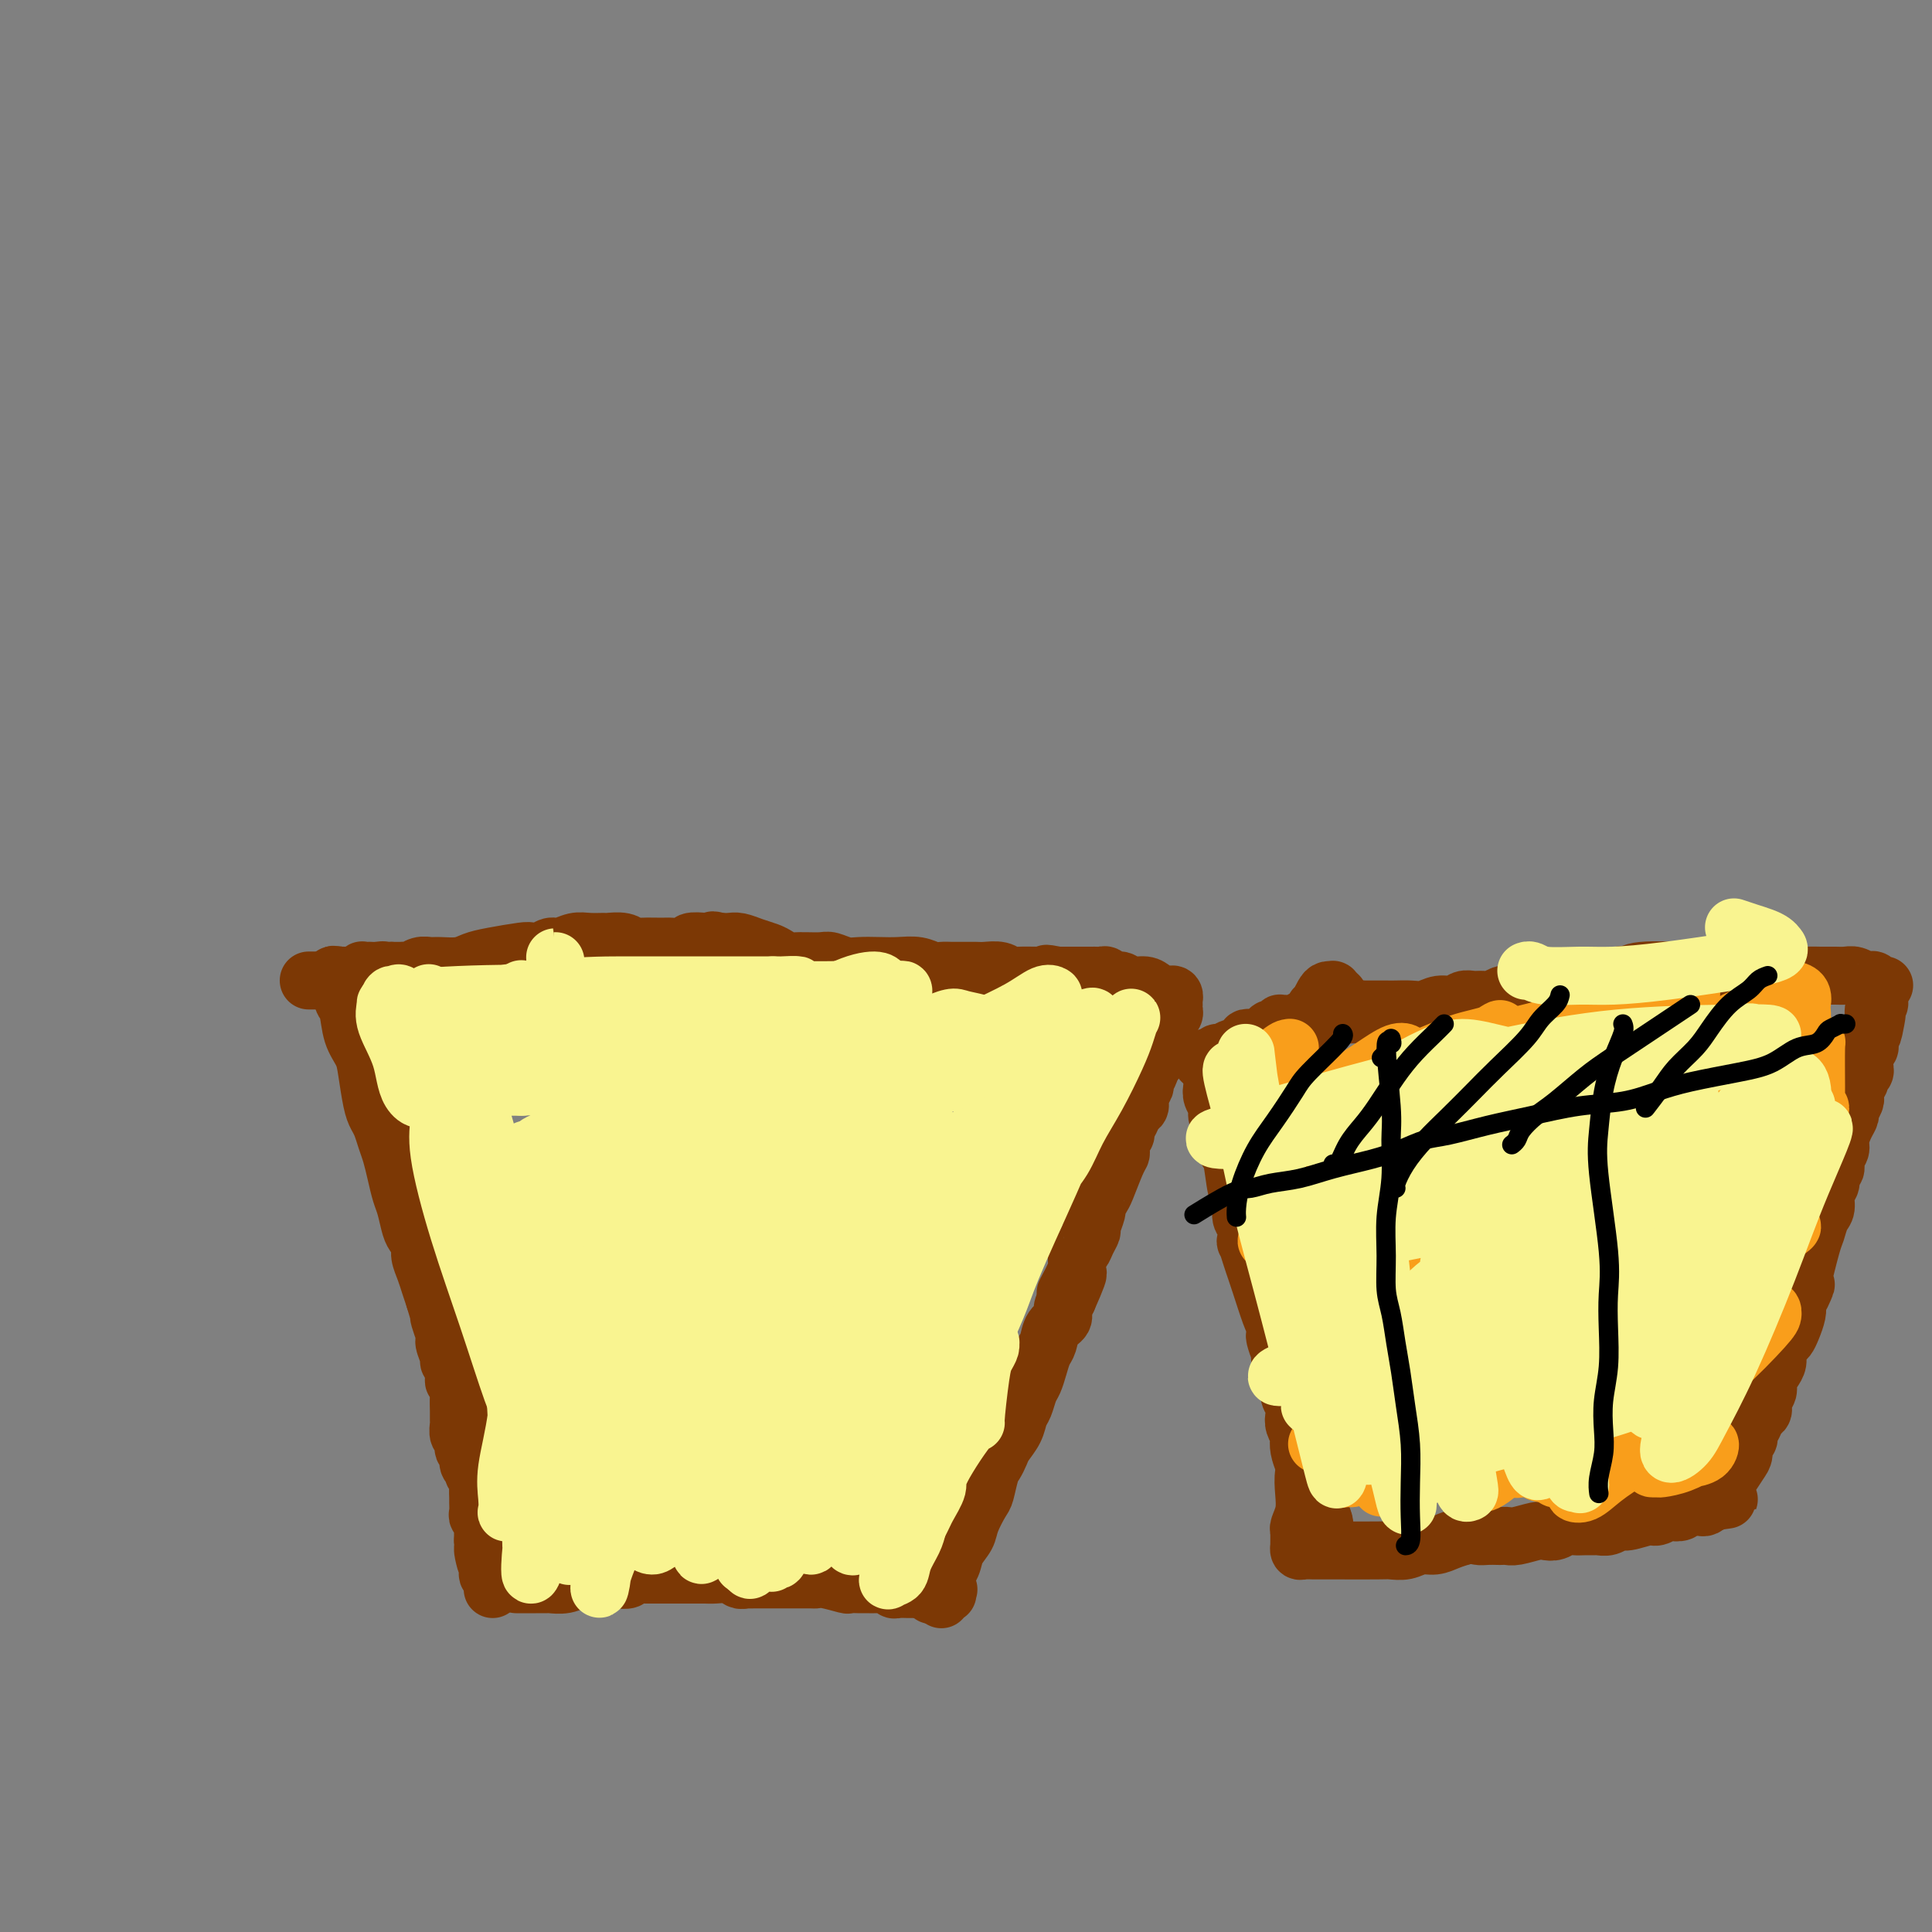 <svg viewBox='0 0 400 400' version='1.1' xmlns='http://www.w3.org/2000/svg' xmlns:xlink='http://www.w3.org/1999/xlink'><rect x="0" y="0" width="400" height="400" fill="#808080" stroke="none"/><g fill='none' stroke='#7C3805' stroke-width='12' stroke-linecap='round' stroke-linejoin='round'><path d='M70,204c-0.031,0.085 -0.062,0.170 0,0c0.062,-0.170 0.217,-0.597 0,-1c-0.217,-0.403 -0.805,-0.784 -1,-1c-0.195,-0.216 0.004,-0.266 0,0c-0.004,0.266 -0.212,0.848 0,1c0.212,0.152 0.845,-0.128 1,0c0.155,0.128 -0.167,0.663 0,1c0.167,0.337 0.822,0.477 1,1c0.178,0.523 -0.121,1.428 0,2c0.121,0.572 0.662,0.810 1,2c0.338,1.190 0.472,3.330 1,5c0.528,1.670 1.451,2.869 2,4c0.549,1.131 0.724,2.193 1,4c0.276,1.807 0.651,4.359 1,6c0.349,1.641 0.671,2.371 1,3c0.329,0.629 0.666,1.159 1,2c0.334,0.841 0.667,1.995 1,3c0.333,1.005 0.667,1.862 1,3c0.333,1.138 0.666,2.556 1,4c0.334,1.444 0.668,2.915 1,4c0.332,1.085 0.663,1.784 1,3c0.337,1.216 0.682,2.948 1,4c0.318,1.052 0.610,1.426 1,2c0.390,0.574 0.878,1.350 1,2c0.122,0.650 -0.122,1.174 0,2c0.122,0.826 0.610,1.953 1,3c0.390,1.047 0.683,2.013 1,3c0.317,0.987 0.659,1.993 1,3'/><path d='M90,269c3.255,10.800 1.393,5.299 1,4c-0.393,-1.299 0.683,1.605 1,3c0.317,1.395 -0.126,1.282 0,2c0.126,0.718 0.822,2.267 1,3c0.178,0.733 -0.163,0.650 0,1c0.163,0.350 0.828,1.133 1,2c0.172,0.867 -0.150,1.819 0,2c0.150,0.181 0.773,-0.409 1,0c0.227,0.409 0.060,1.815 0,3c-0.060,1.185 -0.012,2.148 0,3c0.012,0.852 -0.012,1.594 0,2c0.012,0.406 0.060,0.475 0,1c-0.060,0.525 -0.227,1.506 0,2c0.227,0.494 0.850,0.499 1,1c0.150,0.501 -0.171,1.496 0,2c0.171,0.504 0.834,0.515 1,1c0.166,0.485 -0.166,1.442 0,2c0.166,0.558 0.829,0.717 1,1c0.171,0.283 -0.150,0.691 0,1c0.150,0.309 0.773,0.520 1,1c0.227,0.480 0.060,1.228 0,2c-0.060,0.772 -0.012,1.569 0,2c0.012,0.431 -0.011,0.496 0,1c0.011,0.504 0.055,1.446 0,2c-0.055,0.554 -0.211,0.721 0,1c0.211,0.279 0.789,0.669 1,1c0.211,0.331 0.057,0.604 0,1c-0.057,0.396 -0.015,0.914 0,1c0.015,0.086 0.004,-0.261 0,0c-0.004,0.261 -0.002,1.131 0,2'/><path d='M100,319c1.482,8.115 0.187,3.403 0,2c-0.187,-1.403 0.735,0.503 1,2c0.265,1.497 -0.125,2.586 0,3c0.125,0.414 0.766,0.153 1,0c0.234,-0.153 0.063,-0.199 0,0c-0.063,0.199 -0.017,0.642 0,1c0.017,0.358 0.005,0.632 0,1c-0.005,0.368 -0.001,0.831 0,1c0.001,0.169 0.000,0.046 0,0c-0.000,-0.046 -0.000,-0.013 0,0c0.000,0.013 0.000,0.007 0,0'/><path d='M107,328c-0.083,0.000 -0.166,0.000 0,0c0.166,-0.000 0.579,-0.000 1,0c0.421,0.000 0.848,0.000 1,0c0.152,-0.000 0.028,-0.000 0,0c-0.028,0.000 0.038,0.000 0,0c-0.038,-0.000 -0.181,-0.000 0,0c0.181,0.000 0.684,0.001 1,0c0.316,-0.001 0.444,-0.004 1,0c0.556,0.004 1.541,0.015 2,0c0.459,-0.015 0.392,-0.057 1,0c0.608,0.057 1.892,0.211 3,0c1.108,-0.211 2.041,-0.788 3,-1c0.959,-0.212 1.945,-0.061 3,0c1.055,0.061 2.181,0.030 3,0c0.819,-0.030 1.333,-0.061 2,0c0.667,0.061 1.487,0.212 2,0c0.513,-0.212 0.718,-0.789 1,-1c0.282,-0.211 0.642,-0.057 1,0c0.358,0.057 0.715,0.015 1,0c0.285,-0.015 0.499,-0.004 1,0c0.501,0.004 1.289,0.001 2,0c0.711,-0.001 1.346,-0.000 2,0c0.654,0.000 1.329,0.000 2,0c0.671,-0.000 1.338,-0.001 2,0c0.662,0.001 1.319,0.004 2,0c0.681,-0.004 1.387,-0.015 2,0c0.613,0.015 1.133,0.056 2,0c0.867,-0.056 2.079,-0.207 3,0c0.921,0.207 1.549,0.774 2,1c0.451,0.226 0.726,0.113 1,0'/><path d='M154,327c7.113,-0.155 1.396,-0.041 0,0c-1.396,0.041 1.527,0.011 3,0c1.473,-0.011 1.494,-0.003 2,0c0.506,0.003 1.497,0.001 2,0c0.503,-0.001 0.520,-0.000 1,0c0.480,0.000 1.424,0.000 2,0c0.576,-0.000 0.785,-0.001 1,0c0.215,0.001 0.436,0.004 1,0c0.564,-0.004 1.470,-0.015 2,0c0.530,0.015 0.685,0.057 1,0c0.315,-0.057 0.791,-0.211 2,0c1.209,0.211 3.150,0.789 4,1c0.850,0.211 0.609,0.057 1,0c0.391,-0.057 1.414,-0.015 2,0c0.586,0.015 0.734,0.004 1,0c0.266,-0.004 0.648,-0.001 1,0c0.352,0.001 0.673,-0.001 1,0c0.327,0.001 0.662,0.004 1,0c0.338,-0.004 0.681,-0.015 1,0c0.319,0.015 0.614,0.057 1,0c0.386,-0.057 0.863,-0.211 1,0c0.137,0.211 -0.065,0.789 0,1c0.065,0.211 0.399,0.057 1,0c0.601,-0.057 1.471,-0.015 2,0c0.529,0.015 0.719,0.004 1,0c0.281,-0.004 0.653,-0.001 1,0c0.347,0.001 0.670,0.000 1,0c0.330,-0.000 0.666,-0.000 1,0c0.334,0.000 0.667,0.000 1,0'/><path d='M193,329c6.195,0.248 2.183,-0.131 1,0c-1.183,0.131 0.464,0.771 1,1c0.536,0.229 -0.039,0.048 0,0c0.039,-0.048 0.691,0.039 1,0c0.309,-0.039 0.276,-0.203 0,0c-0.276,0.203 -0.793,0.772 -1,1c-0.207,0.228 -0.103,0.114 0,0'/><path d='M193,329c0.000,-0.114 0.000,-0.227 0,0c-0.000,0.227 -0.002,0.795 0,1c0.002,0.205 0.006,0.046 0,0c-0.006,-0.046 -0.023,0.021 0,0c0.023,-0.021 0.085,-0.130 0,0c-0.085,0.130 -0.317,0.499 0,0c0.317,-0.499 1.183,-1.864 2,-3c0.817,-1.136 1.585,-2.041 2,-3c0.415,-0.959 0.478,-1.970 1,-3c0.522,-1.030 1.502,-2.079 2,-3c0.498,-0.921 0.515,-1.713 1,-3c0.485,-1.287 1.440,-3.069 2,-4c0.560,-0.931 0.726,-1.011 1,-2c0.274,-0.989 0.654,-2.886 1,-4c0.346,-1.114 0.656,-1.443 1,-2c0.344,-0.557 0.722,-1.341 1,-2c0.278,-0.659 0.456,-1.192 1,-2c0.544,-0.808 1.455,-1.892 2,-3c0.545,-1.108 0.723,-2.239 1,-3c0.277,-0.761 0.651,-1.152 1,-2c0.349,-0.848 0.671,-2.151 1,-3c0.329,-0.849 0.664,-1.242 1,-2c0.336,-0.758 0.672,-1.880 1,-3c0.328,-1.120 0.647,-2.240 1,-3c0.353,-0.760 0.738,-1.162 1,-2c0.262,-0.838 0.400,-2.111 1,-3c0.600,-0.889 1.662,-1.393 2,-2c0.338,-0.607 -0.046,-1.316 0,-2c0.046,-0.684 0.523,-1.342 1,-2'/><path d='M221,269c4.288,-9.654 1.008,-3.790 0,-2c-1.008,1.790 0.254,-0.493 1,-2c0.746,-1.507 0.974,-2.239 1,-3c0.026,-0.761 -0.152,-1.550 0,-2c0.152,-0.450 0.633,-0.562 1,-1c0.367,-0.438 0.619,-1.201 1,-2c0.381,-0.799 0.890,-1.632 1,-2c0.110,-0.368 -0.179,-0.270 0,-1c0.179,-0.730 0.825,-2.290 1,-3c0.175,-0.710 -0.121,-0.572 0,-1c0.121,-0.428 0.660,-1.423 1,-2c0.340,-0.577 0.482,-0.736 1,-2c0.518,-1.264 1.411,-3.634 2,-5c0.589,-1.366 0.875,-1.727 1,-2c0.125,-0.273 0.089,-0.457 0,-1c-0.089,-0.543 -0.231,-1.445 0,-2c0.231,-0.555 0.837,-0.764 1,-1c0.163,-0.236 -0.115,-0.500 0,-1c0.115,-0.500 0.623,-1.237 1,-2c0.377,-0.763 0.622,-1.551 1,-2c0.378,-0.449 0.890,-0.558 1,-1c0.110,-0.442 -0.181,-1.218 0,-2c0.181,-0.782 0.836,-1.572 1,-2c0.164,-0.428 -0.162,-0.496 0,-1c0.162,-0.504 0.813,-1.443 1,-2c0.187,-0.557 -0.089,-0.730 0,-1c0.089,-0.270 0.545,-0.635 1,-1'/><path d='M239,220c3.029,-7.920 1.600,-3.221 1,-2c-0.600,1.221 -0.371,-1.036 0,-2c0.371,-0.964 0.883,-0.636 1,-1c0.117,-0.364 -0.161,-1.421 0,-2c0.161,-0.579 0.761,-0.680 1,-1c0.239,-0.320 0.117,-0.860 0,-1c-0.117,-0.140 -0.227,0.121 0,0c0.227,-0.121 0.793,-0.625 1,-1c0.207,-0.375 0.056,-0.623 0,-1c-0.056,-0.377 -0.015,-0.885 0,-1c0.015,-0.115 0.005,0.162 0,0c-0.005,-0.162 -0.005,-0.761 0,-1c0.005,-0.239 0.013,-0.116 0,0c-0.013,0.116 -0.048,0.224 0,0c0.048,-0.224 0.180,-0.782 0,-1c-0.180,-0.218 -0.671,-0.096 -1,0c-0.329,0.096 -0.497,0.165 -1,0c-0.503,-0.165 -1.343,-0.565 -2,-1c-0.657,-0.435 -1.132,-0.905 -2,-1c-0.868,-0.095 -2.130,0.185 -3,0c-0.870,-0.185 -1.347,-0.834 -2,-1c-0.653,-0.166 -1.483,0.152 -2,0c-0.517,-0.152 -0.723,-0.773 -1,-1c-0.277,-0.227 -0.626,-0.061 -1,0c-0.374,0.061 -0.771,0.016 -1,0c-0.229,-0.016 -0.288,-0.004 -1,0c-0.712,0.004 -2.076,0.001 -3,0c-0.924,-0.001 -1.407,-0.000 -2,0c-0.593,0.000 -1.297,0.000 -2,0'/><path d='M219,202c-3.973,-0.773 -1.904,-0.206 -1,0c0.904,0.206 0.644,0.051 0,0c-0.644,-0.051 -1.671,0.000 -3,0c-1.329,-0.000 -2.961,-0.053 -4,0c-1.039,0.053 -1.487,0.210 -2,0c-0.513,-0.210 -1.092,-0.788 -2,-1c-0.908,-0.212 -2.144,-0.057 -3,0c-0.856,0.057 -1.332,0.015 -2,0c-0.668,-0.015 -1.529,-0.003 -2,0c-0.471,0.003 -0.551,-0.003 -1,0c-0.449,0.003 -1.267,0.015 -2,0c-0.733,-0.015 -1.381,-0.056 -2,0c-0.619,0.056 -1.208,0.211 -2,0c-0.792,-0.211 -1.786,-0.788 -3,-1c-1.214,-0.212 -2.647,-0.061 -4,0c-1.353,0.061 -2.626,0.030 -4,0c-1.374,-0.030 -2.848,-0.061 -4,0c-1.152,0.061 -1.982,0.212 -3,0c-1.018,-0.212 -2.222,-0.789 -3,-1c-0.778,-0.211 -1.128,-0.056 -2,0c-0.872,0.056 -2.264,0.012 -3,0c-0.736,-0.012 -0.815,0.008 -1,0c-0.185,-0.008 -0.475,-0.043 -1,0c-0.525,0.043 -1.285,0.166 -2,0c-0.715,-0.166 -1.385,-0.619 -2,-1c-0.615,-0.381 -1.176,-0.691 -2,-1c-0.824,-0.309 -1.912,-0.619 -3,-1c-1.088,-0.381 -2.178,-0.833 -3,-1c-0.822,-0.167 -1.378,-0.048 -2,0c-0.622,0.048 -1.311,0.024 -2,0'/><path d='M149,195c-2.319,-0.623 -1.115,-0.181 -1,0c0.115,0.181 -0.859,0.101 -2,0c-1.141,-0.101 -2.449,-0.224 -3,0c-0.551,0.224 -0.346,0.793 -1,1c-0.654,0.207 -2.166,0.052 -3,0c-0.834,-0.052 -0.991,0.000 -2,0c-1.009,-0.000 -2.871,-0.053 -4,0c-1.129,0.053 -1.527,0.211 -2,0c-0.473,-0.211 -1.021,-0.790 -2,-1c-0.979,-0.210 -2.387,-0.052 -3,0c-0.613,0.052 -0.429,-0.001 -1,0c-0.571,0.001 -1.896,0.057 -3,0c-1.104,-0.057 -1.987,-0.225 -3,0c-1.013,0.225 -2.155,0.844 -3,1c-0.845,0.156 -1.394,-0.151 -2,0c-0.606,0.151 -1.268,0.761 -2,1c-0.732,0.239 -1.535,0.106 -2,0c-0.465,-0.106 -0.593,-0.186 -2,0c-1.407,0.186 -4.092,0.639 -6,1c-1.908,0.361 -3.039,0.632 -4,1c-0.961,0.368 -1.753,0.835 -3,1c-1.247,0.165 -2.950,0.030 -4,0c-1.050,-0.030 -1.446,0.044 -2,0c-0.554,-0.044 -1.264,-0.208 -2,0c-0.736,0.208 -1.496,0.788 -2,1c-0.504,0.212 -0.751,0.057 -1,0c-0.249,-0.057 -0.500,-0.016 -1,0c-0.500,0.016 -1.250,0.008 -2,0'/><path d='M81,201c-6.284,0.928 -2.994,0.249 -2,0c0.994,-0.249 -0.307,-0.068 -1,0c-0.693,0.068 -0.777,0.022 -1,0c-0.223,-0.022 -0.586,-0.020 -1,0c-0.414,0.020 -0.881,0.058 -1,0c-0.119,-0.058 0.108,-0.212 0,0c-0.108,0.212 -0.551,0.789 -1,1c-0.449,0.211 -0.904,0.057 -1,0c-0.096,-0.057 0.167,-0.015 0,0c-0.167,0.015 -0.763,0.004 -1,0c-0.237,-0.004 -0.115,-0.001 0,0c0.115,0.001 0.223,0.001 0,0c-0.223,-0.001 -0.778,-0.001 -1,0c-0.222,0.001 -0.112,0.004 0,0c0.112,-0.004 0.226,-0.015 0,0c-0.226,0.015 -0.792,0.057 -1,0c-0.208,-0.057 -0.060,-0.211 0,0c0.060,0.211 0.031,0.789 0,1c-0.031,0.211 -0.063,0.057 0,0c0.063,-0.057 0.220,-0.015 0,0c-0.220,0.015 -0.818,0.004 -1,0c-0.182,-0.004 0.053,-0.001 0,0c-0.053,0.001 -0.392,0.000 -1,0c-0.608,-0.000 -1.483,-0.000 -2,0c-0.517,0.000 -0.674,0.000 -1,0c-0.326,-0.000 -0.819,-0.000 -1,0c-0.181,0.000 -0.048,0.000 0,0c0.048,-0.000 0.013,-0.000 0,0c-0.013,0.000 -0.004,0.000 0,0c0.004,-0.000 0.002,-0.000 0,0'/><path d='M277,206c0.120,0.114 0.240,0.228 0,0c-0.240,-0.228 -0.839,-0.800 -1,-1c-0.161,-0.200 0.115,-0.030 0,0c-0.115,0.030 -0.623,-0.080 -1,0c-0.377,0.080 -0.623,0.350 -1,1c-0.377,0.650 -0.886,1.679 -1,2c-0.114,0.321 0.166,-0.066 0,0c-0.166,0.066 -0.776,0.584 -1,1c-0.224,0.416 -0.060,0.731 0,1c0.060,0.269 0.016,0.494 0,1c-0.016,0.506 -0.005,1.294 0,2c0.005,0.706 0.004,1.330 0,2c-0.004,0.670 -0.011,1.386 0,2c0.011,0.614 0.042,1.126 0,2c-0.042,0.874 -0.156,2.111 0,3c0.156,0.889 0.581,1.429 1,2c0.419,0.571 0.830,1.171 1,2c0.170,0.829 0.099,1.887 0,3c-0.099,1.113 -0.226,2.282 0,3c0.226,0.718 0.807,0.985 1,2c0.193,1.015 -0.001,2.776 0,4c0.001,1.224 0.195,1.909 0,3c-0.195,1.091 -0.781,2.587 -1,4c-0.219,1.413 -0.073,2.745 0,4c0.073,1.255 0.072,2.435 0,4c-0.072,1.565 -0.215,3.516 0,5c0.215,1.484 0.790,2.501 1,4c0.210,1.499 0.057,3.481 0,5c-0.057,1.519 -0.016,2.577 0,4c0.016,1.423 0.008,3.212 0,5'/><path d='M275,276c0.553,10.911 0.436,4.688 0,4c-0.436,-0.688 -1.192,4.160 -2,8c-0.808,3.840 -1.667,6.673 -2,8c-0.333,1.327 -0.141,1.149 0,2c0.141,0.851 0.230,2.732 0,4c-0.230,1.268 -0.780,1.922 -1,3c-0.220,1.078 -0.112,2.579 0,4c0.112,1.421 0.226,2.763 0,4c-0.226,1.237 -0.793,2.369 -1,3c-0.207,0.631 -0.056,0.761 0,1c0.056,0.239 0.015,0.586 0,1c-0.015,0.414 -0.004,0.895 0,1c0.004,0.105 0.000,-0.164 0,0c-0.000,0.164 0.002,0.762 0,1c-0.002,0.238 -0.009,0.116 0,0c0.009,-0.116 0.033,-0.227 0,0c-0.033,0.227 -0.124,0.793 0,1c0.124,0.207 0.464,0.056 1,0c0.536,-0.056 1.269,-0.015 2,0c0.731,0.015 1.459,0.005 2,0c0.541,-0.005 0.896,-0.005 3,0c2.104,0.005 5.956,0.016 8,0c2.044,-0.016 2.280,-0.060 3,0c0.720,0.060 1.925,0.223 3,0c1.075,-0.223 2.020,-0.833 3,-1c0.980,-0.167 1.995,0.109 3,0c1.005,-0.109 2.002,-0.603 3,-1c0.998,-0.397 1.999,-0.699 3,-1'/><path d='M303,318c2.444,-0.464 2.552,-0.125 3,0c0.448,0.125 1.234,0.034 2,0c0.766,-0.034 1.511,-0.013 2,0c0.489,0.013 0.722,0.017 1,0c0.278,-0.017 0.602,-0.056 1,0c0.398,0.056 0.869,0.207 2,0c1.131,-0.207 2.922,-0.774 4,-1c1.078,-0.226 1.443,-0.113 2,0c0.557,0.113 1.305,0.227 2,0c0.695,-0.227 1.337,-0.793 2,-1c0.663,-0.207 1.346,-0.054 2,0c0.654,0.054 1.278,0.011 2,0c0.722,-0.011 1.542,0.012 2,0c0.458,-0.012 0.553,-0.060 1,0c0.447,0.060 1.246,0.227 2,0c0.754,-0.227 1.463,-0.849 2,-1c0.537,-0.151 0.902,0.170 2,0c1.098,-0.170 2.928,-0.829 4,-1c1.072,-0.171 1.387,0.147 2,0c0.613,-0.147 1.526,-0.757 2,-1c0.474,-0.243 0.509,-0.118 1,0c0.491,0.118 1.437,0.228 2,0c0.563,-0.228 0.742,-0.793 1,-1c0.258,-0.207 0.594,-0.055 1,0c0.406,0.055 0.882,0.012 1,0c0.118,-0.012 -0.123,0.007 0,0c0.123,-0.007 0.610,-0.040 1,0c0.390,0.040 0.683,0.154 1,0c0.317,-0.154 0.659,-0.577 1,-1'/><path d='M354,311c7.825,-1.100 1.887,-0.351 0,0c-1.887,0.351 0.278,0.305 1,0c0.722,-0.305 0.001,-0.869 0,-1c-0.001,-0.131 0.718,0.171 1,0c0.282,-0.171 0.128,-0.816 0,-1c-0.128,-0.184 -0.228,0.093 0,0c0.228,-0.093 0.786,-0.557 1,-1c0.214,-0.443 0.086,-0.867 0,-1c-0.086,-0.133 -0.129,0.024 0,0c0.129,-0.024 0.431,-0.230 1,-1c0.569,-0.770 1.406,-2.103 2,-3c0.594,-0.897 0.947,-1.356 1,-2c0.053,-0.644 -0.193,-1.472 0,-2c0.193,-0.528 0.826,-0.757 1,-1c0.174,-0.243 -0.112,-0.502 0,-1c0.112,-0.498 0.622,-1.236 1,-2c0.378,-0.764 0.622,-1.556 1,-2c0.378,-0.444 0.889,-0.542 1,-1c0.111,-0.458 -0.176,-1.278 0,-2c0.176,-0.722 0.817,-1.348 1,-2c0.183,-0.652 -0.092,-1.330 0,-2c0.092,-0.670 0.549,-1.331 1,-2c0.451,-0.669 0.894,-1.347 1,-2c0.106,-0.653 -0.126,-1.281 0,-2c0.126,-0.719 0.608,-1.530 1,-2c0.392,-0.470 0.693,-0.600 1,-1c0.307,-0.400 0.621,-1.069 1,-2c0.379,-0.931 0.823,-2.123 1,-3c0.177,-0.877 0.089,-1.438 0,-2'/><path d='M372,270c3.040,-6.794 1.640,-3.281 1,-2c-0.640,1.281 -0.521,0.328 0,-2c0.521,-2.328 1.445,-6.031 2,-8c0.555,-1.969 0.741,-2.204 1,-3c0.259,-0.796 0.590,-2.154 1,-3c0.410,-0.846 0.899,-1.182 1,-2c0.101,-0.818 -0.184,-2.120 0,-3c0.184,-0.880 0.838,-1.338 1,-2c0.162,-0.662 -0.168,-1.527 0,-2c0.168,-0.473 0.832,-0.553 1,-1c0.168,-0.447 -0.161,-1.262 0,-2c0.161,-0.738 0.813,-1.401 1,-2c0.187,-0.599 -0.090,-1.134 0,-2c0.090,-0.866 0.546,-2.063 1,-3c0.454,-0.937 0.907,-1.613 1,-2c0.093,-0.387 -0.172,-0.485 0,-1c0.172,-0.515 0.782,-1.447 1,-2c0.218,-0.553 0.043,-0.725 0,-1c-0.043,-0.275 0.045,-0.651 0,-1c-0.045,-0.349 -0.222,-0.671 0,-1c0.222,-0.329 0.844,-0.664 1,-1c0.156,-0.336 -0.155,-0.671 0,-1c0.155,-0.329 0.777,-0.652 1,-1c0.223,-0.348 0.046,-0.723 0,-1c-0.046,-0.277 0.040,-0.458 0,-1c-0.040,-0.542 -0.207,-1.444 0,-2c0.207,-0.556 0.786,-0.765 1,-1c0.214,-0.235 0.061,-0.496 0,-1c-0.061,-0.504 -0.031,-1.252 0,-2'/><path d='M387,214c2.547,-8.842 1.413,-2.947 1,-1c-0.413,1.947 -0.107,-0.056 0,-1c0.107,-0.944 0.015,-0.830 0,-1c-0.015,-0.170 0.049,-0.623 0,-1c-0.049,-0.377 -0.209,-0.679 0,-1c0.209,-0.321 0.788,-0.661 1,-1c0.212,-0.339 0.057,-0.678 0,-1c-0.057,-0.322 -0.015,-0.626 0,-1c0.015,-0.374 0.003,-0.818 0,-1c-0.003,-0.182 0.003,-0.101 0,0c-0.003,0.101 -0.015,0.223 0,0c0.015,-0.223 0.056,-0.792 0,-1c-0.056,-0.208 -0.210,-0.056 0,0c0.210,0.056 0.785,0.016 1,0c0.215,-0.016 0.069,-0.008 0,0c-0.069,0.008 -0.060,0.016 0,0c0.060,-0.016 0.172,-0.056 0,0c-0.172,0.056 -0.626,0.207 -1,0c-0.374,-0.207 -0.667,-0.774 -1,-1c-0.333,-0.226 -0.707,-0.113 -1,0c-0.293,0.113 -0.504,0.227 -1,0c-0.496,-0.227 -1.277,-0.793 -2,-1c-0.723,-0.207 -1.390,-0.054 -2,0c-0.610,0.054 -1.164,0.011 -2,0c-0.836,-0.011 -1.953,0.011 -3,0c-1.047,-0.011 -2.023,-0.054 -3,0c-0.977,0.054 -1.955,0.207 -3,0c-1.045,-0.207 -2.156,-0.773 -3,-1c-0.844,-0.227 -1.422,-0.113 -2,0'/><path d='M366,201c-3.796,-0.310 -2.786,-0.084 -3,0c-0.214,0.084 -1.653,0.027 -3,0c-1.347,-0.027 -2.601,-0.023 -4,0c-1.399,0.023 -2.944,0.066 -6,0c-3.056,-0.066 -7.622,-0.239 -10,0c-2.378,0.239 -2.566,0.891 -3,1c-0.434,0.109 -1.113,-0.325 -2,0c-0.887,0.325 -1.984,1.407 -3,2c-1.016,0.593 -1.953,0.695 -3,1c-1.047,0.305 -2.205,0.814 -3,1c-0.795,0.186 -1.228,0.050 -2,0c-0.772,-0.050 -1.883,-0.014 -3,0c-1.117,0.014 -2.239,0.008 -3,0c-0.761,-0.008 -1.163,-0.016 -2,0c-0.837,0.016 -2.111,0.057 -3,0c-0.889,-0.057 -1.393,-0.213 -2,0c-0.607,0.213 -1.317,0.793 -2,1c-0.683,0.207 -1.341,0.040 -2,0c-0.659,-0.040 -1.320,0.046 -2,0c-0.680,-0.046 -1.378,-0.222 -2,0c-0.622,0.222 -1.168,0.844 -2,1c-0.832,0.156 -1.952,-0.154 -3,0c-1.048,0.154 -2.025,0.773 -3,1c-0.975,0.227 -1.948,0.061 -3,0c-1.052,-0.061 -2.182,-0.016 -3,0c-0.818,0.016 -1.322,0.004 -2,0c-0.678,-0.004 -1.529,-0.001 -2,0c-0.471,0.001 -0.563,0.000 -1,0c-0.437,-0.000 -1.218,-0.000 -2,0'/><path d='M282,209c-13.170,1.465 -4.095,1.128 -1,1c3.095,-0.128 0.212,-0.048 -1,0c-1.212,0.048 -0.751,0.064 -1,0c-0.249,-0.064 -1.207,-0.210 -2,0c-0.793,0.210 -1.422,0.774 -2,1c-0.578,0.226 -1.106,0.113 -2,0c-0.894,-0.113 -2.152,-0.226 -3,0c-0.848,0.226 -1.284,0.792 -2,1c-0.716,0.208 -1.711,0.060 -2,0c-0.289,-0.060 0.130,-0.031 0,0c-0.130,0.031 -0.807,0.064 -1,0c-0.193,-0.064 0.099,-0.224 0,0c-0.099,0.224 -0.590,0.831 -1,1c-0.410,0.169 -0.741,-0.099 -1,0c-0.259,0.099 -0.447,0.567 -1,1c-0.553,0.433 -1.472,0.833 -2,1c-0.528,0.167 -0.667,0.101 -1,0c-0.333,-0.101 -0.862,-0.238 -1,0c-0.138,0.238 0.114,0.853 0,1c-0.114,0.147 -0.595,-0.172 -1,0c-0.405,0.172 -0.734,0.834 -1,1c-0.266,0.166 -0.467,-0.166 -1,0c-0.533,0.166 -1.397,0.829 -2,1c-0.603,0.171 -0.946,-0.150 -1,0c-0.054,0.150 0.182,0.772 0,1c-0.182,0.228 -0.781,0.061 -1,0c-0.219,-0.061 -0.059,-0.016 0,0c0.059,0.016 0.017,0.005 0,0c-0.017,-0.005 -0.008,-0.002 0,0'/><path d='M251,219c-4.735,1.543 -1.074,0.402 0,0c1.074,-0.402 -0.441,-0.063 -1,0c-0.559,0.063 -0.164,-0.149 0,0c0.164,0.149 0.095,0.659 0,1c-0.095,0.341 -0.218,0.514 0,1c0.218,0.486 0.776,1.285 1,2c0.224,0.715 0.115,1.347 0,2c-0.115,0.653 -0.237,1.328 0,2c0.237,0.672 0.833,1.339 1,2c0.167,0.661 -0.096,1.314 0,2c0.096,0.686 0.550,1.406 1,2c0.450,0.594 0.895,1.064 1,2c0.105,0.936 -0.131,2.338 0,3c0.131,0.662 0.627,0.584 1,2c0.373,1.416 0.622,4.325 1,6c0.378,1.675 0.885,2.117 1,3c0.115,0.883 -0.162,2.207 0,3c0.162,0.793 0.765,1.056 1,2c0.235,0.944 0.103,2.570 0,3c-0.103,0.430 -0.179,-0.337 0,0c0.179,0.337 0.611,1.778 1,3c0.389,1.222 0.733,2.224 1,3c0.267,0.776 0.456,1.324 1,3c0.544,1.676 1.441,4.479 2,6c0.559,1.521 0.779,1.761 1,2'/><path d='M264,274c1.947,9.084 0.316,4.293 0,3c-0.316,-1.293 0.685,0.913 1,2c0.315,1.087 -0.055,1.054 0,2c0.055,0.946 0.537,2.872 1,4c0.463,1.128 0.908,1.457 1,2c0.092,0.543 -0.168,1.301 0,2c0.168,0.699 0.763,1.338 1,2c0.237,0.662 0.115,1.345 0,2c-0.115,0.655 -0.224,1.281 0,2c0.224,0.719 0.782,1.530 1,2c0.218,0.470 0.097,0.598 0,1c-0.097,0.402 -0.169,1.077 0,2c0.169,0.923 0.580,2.093 1,3c0.420,0.907 0.849,1.553 1,2c0.151,0.447 0.025,0.697 0,1c-0.025,0.303 0.050,0.658 0,1c-0.050,0.342 -0.224,0.670 0,1c0.224,0.330 0.845,0.662 1,1c0.155,0.338 -0.155,0.683 0,1c0.155,0.317 0.774,0.606 1,1c0.226,0.394 0.060,0.893 0,1c-0.060,0.107 -0.012,-0.178 0,0c0.012,0.178 -0.011,0.818 0,1c0.011,0.182 0.054,-0.096 0,0c-0.054,0.096 -0.207,0.564 0,1c0.207,0.436 0.773,0.839 1,1c0.227,0.161 0.113,0.081 0,0'/><path d='M274,315c1.547,6.343 0.415,1.700 0,0c-0.415,-1.700 -0.112,-0.458 0,0c0.112,0.458 0.032,0.131 0,0c-0.032,-0.131 -0.016,-0.065 0,0'/></g>
<g fill='none' stroke='#F99E1B' stroke-width='12' stroke-linecap='round' stroke-linejoin='round'><path d='M266,223c-0.024,-0.431 -0.049,-0.861 -1,0c-0.951,0.861 -2.830,3.015 -4,4c-1.170,0.985 -1.631,0.801 -2,1c-0.369,0.199 -0.646,0.780 -1,1c-0.354,0.220 -0.783,0.079 -1,0c-0.217,-0.079 -0.220,-0.097 0,0c0.220,0.097 0.664,0.311 1,0c0.336,-0.311 0.563,-1.145 1,-2c0.437,-0.855 1.084,-1.732 2,-3c0.916,-1.268 2.103,-2.928 3,-4c0.897,-1.072 1.506,-1.556 2,-2c0.494,-0.444 0.874,-0.848 1,-1c0.126,-0.152 -0.004,-0.051 0,0c0.004,0.051 0.140,0.052 0,0c-0.140,-0.052 -0.556,-0.157 -2,1c-1.444,1.157 -3.916,3.575 -5,5c-1.084,1.425 -0.779,1.858 -1,2c-0.221,0.142 -0.967,-0.007 -1,0c-0.033,0.007 0.646,0.170 1,0c0.354,-0.170 0.381,-0.673 1,-1c0.619,-0.327 1.828,-0.479 3,-1c1.172,-0.521 2.306,-1.410 3,-2c0.694,-0.590 0.948,-0.879 1,-1c0.052,-0.121 -0.100,-0.073 0,0c0.100,0.073 0.450,0.170 0,1c-0.450,0.830 -1.701,2.394 -2,3c-0.299,0.606 0.354,0.253 0,1c-0.354,0.747 -1.713,2.592 -3,4c-1.287,1.408 -2.500,2.379 -3,3c-0.500,0.621 -0.286,0.892 0,1c0.286,0.108 0.643,0.054 1,0'/><path d='M260,233c0.748,1.058 5.618,-2.296 8,-4c2.382,-1.704 2.276,-1.758 3,-2c0.724,-0.242 2.280,-0.672 3,-1c0.720,-0.328 0.606,-0.553 0,0c-0.606,0.553 -1.705,1.886 -3,3c-1.295,1.114 -2.788,2.009 -4,3c-1.212,0.991 -2.144,2.078 -3,3c-0.856,0.922 -1.635,1.680 -2,2c-0.365,0.320 -0.314,0.203 0,0c0.314,-0.203 0.892,-0.490 2,-1c1.108,-0.510 2.745,-1.243 4,-2c1.255,-0.757 2.128,-1.540 3,-2c0.872,-0.460 1.742,-0.599 2,-1c0.258,-0.401 -0.095,-1.063 0,-1c0.095,0.063 0.639,0.853 0,2c-0.639,1.147 -2.460,2.652 -4,4c-1.540,1.348 -2.798,2.538 -4,4c-1.202,1.462 -2.350,3.195 -3,4c-0.650,0.805 -0.804,0.682 -1,1c-0.196,0.318 -0.434,1.077 0,1c0.434,-0.077 1.539,-0.989 3,-2c1.461,-1.011 3.280,-2.122 5,-3c1.720,-0.878 3.343,-1.524 5,-2c1.657,-0.476 3.347,-0.782 4,-1c0.653,-0.218 0.269,-0.349 0,0c-0.269,0.349 -0.423,1.176 -1,2c-0.577,0.824 -1.579,1.645 -3,3c-1.421,1.355 -3.263,3.244 -5,5c-1.737,1.756 -3.368,3.378 -5,5'/><path d='M264,253c-2.222,2.863 -0.778,2.519 -1,3c-0.222,0.481 -2.109,1.787 1,0c3.109,-1.787 11.214,-6.666 15,-9c3.786,-2.334 3.253,-2.122 3,-2c-0.253,0.122 -0.225,0.155 -1,1c-0.775,0.845 -2.352,2.503 -4,4c-1.648,1.497 -3.367,2.831 -5,4c-1.633,1.169 -3.179,2.171 -4,3c-0.821,0.829 -0.916,1.485 -1,2c-0.084,0.515 -0.158,0.887 0,1c0.158,0.113 0.546,-0.035 1,0c0.454,0.035 0.972,0.253 2,0c1.028,-0.253 2.565,-0.978 4,-2c1.435,-1.022 2.767,-2.343 4,-3c1.233,-0.657 2.366,-0.651 3,-1c0.634,-0.349 0.768,-1.054 1,-1c0.232,0.054 0.563,0.867 0,2c-0.563,1.133 -2.021,2.584 -3,4c-0.979,1.416 -1.480,2.795 -2,4c-0.520,1.205 -1.060,2.234 -2,3c-0.940,0.766 -2.279,1.268 -3,2c-0.721,0.732 -0.824,1.694 -1,2c-0.176,0.306 -0.424,-0.045 0,0c0.424,0.045 1.520,0.487 3,0c1.480,-0.487 3.345,-1.904 5,-3c1.655,-1.096 3.099,-1.872 4,-2c0.901,-0.128 1.257,0.392 1,1c-0.257,0.608 -1.129,1.304 -2,2'/><path d='M282,268c-0.592,1.168 -1.573,2.587 -3,4c-1.427,1.413 -3.300,2.820 -5,4c-1.700,1.180 -3.227,2.134 -4,3c-0.773,0.866 -0.792,1.643 -1,2c-0.208,0.357 -0.605,0.293 2,-1c2.605,-1.293 8.210,-3.817 11,-5c2.790,-1.183 2.763,-1.026 3,-1c0.237,0.026 0.738,-0.078 1,0c0.262,0.078 0.287,0.339 0,1c-0.287,0.661 -0.885,1.722 -2,3c-1.115,1.278 -2.747,2.774 -4,4c-1.253,1.226 -2.127,2.183 -3,3c-0.873,0.817 -1.747,1.495 -2,2c-0.253,0.505 0.114,0.836 0,1c-0.114,0.164 -0.707,0.160 0,0c0.707,-0.160 2.716,-0.476 4,-1c1.284,-0.524 1.842,-1.256 3,-2c1.158,-0.744 2.916,-1.498 4,-2c1.084,-0.502 1.495,-0.750 2,-1c0.505,-0.250 1.106,-0.502 1,0c-0.106,0.502 -0.917,1.756 -2,3c-1.083,1.244 -2.437,2.476 -4,4c-1.563,1.524 -3.336,3.339 -5,5c-1.664,1.661 -3.219,3.168 -4,4c-0.781,0.832 -0.787,0.988 -1,1c-0.213,0.012 -0.635,-0.121 0,0c0.635,0.121 2.325,0.494 4,0c1.675,-0.494 3.336,-1.855 5,-3c1.664,-1.145 3.332,-2.072 5,-3'/><path d='M287,293c2.932,-1.016 3.764,-1.055 4,-1c0.236,0.055 -0.122,0.204 0,0c0.122,-0.204 0.724,-0.763 -1,1c-1.724,1.763 -5.774,5.846 -8,8c-2.226,2.154 -2.628,2.377 -3,3c-0.372,0.623 -0.715,1.644 -1,2c-0.285,0.356 -0.513,0.047 0,0c0.513,-0.047 1.768,0.167 2,0c0.232,-0.167 -0.560,-0.717 0,-1c0.560,-0.283 2.470,-0.301 4,-1c1.530,-0.699 2.678,-2.079 4,-3c1.322,-0.921 2.816,-1.384 4,-2c1.184,-0.616 2.057,-1.387 3,-2c0.943,-0.613 1.955,-1.069 2,-1c0.045,0.069 -0.876,0.662 -1,1c-0.124,0.338 0.550,0.420 0,1c-0.550,0.580 -2.325,1.657 -4,3c-1.675,1.343 -3.250,2.953 -4,4c-0.750,1.047 -0.673,1.530 -1,2c-0.327,0.470 -1.057,0.928 -1,1c0.057,0.072 0.902,-0.241 2,-1c1.098,-0.759 2.448,-1.964 4,-3c1.552,-1.036 3.304,-1.902 5,-3c1.696,-1.098 3.336,-2.428 4,-3c0.664,-0.572 0.353,-0.385 0,0c-0.353,0.385 -0.749,0.968 -2,2c-1.251,1.032 -3.356,2.514 -4,3c-0.644,0.486 0.173,-0.023 0,0c-0.173,0.023 -1.335,0.578 -2,1c-0.665,0.422 -0.832,0.711 -1,1'/><path d='M292,305c-1.106,0.990 0.630,-0.034 2,-1c1.370,-0.966 2.374,-1.873 4,-3c1.626,-1.127 3.875,-2.475 6,-4c2.125,-1.525 4.126,-3.227 6,-5c1.874,-1.773 3.622,-3.617 5,-5c1.378,-1.383 2.385,-2.307 3,-3c0.615,-0.693 0.838,-1.156 0,-1c-0.838,0.156 -2.736,0.932 -5,2c-2.264,1.068 -4.892,2.430 -8,4c-3.108,1.570 -6.694,3.350 -10,5c-3.306,1.650 -6.331,3.172 -8,4c-1.669,0.828 -1.981,0.964 -2,1c-0.019,0.036 0.256,-0.027 1,-1c0.744,-0.973 1.959,-2.856 4,-5c2.041,-2.144 4.910,-4.547 8,-7c3.090,-2.453 6.400,-4.955 9,-7c2.600,-2.045 4.489,-3.634 6,-5c1.511,-1.366 2.644,-2.508 3,-3c0.356,-0.492 -0.066,-0.333 -1,0c-0.934,0.333 -2.381,0.840 -5,2c-2.619,1.160 -6.411,2.973 -10,5c-3.589,2.027 -6.976,4.268 -10,6c-3.024,1.732 -5.684,2.956 -6,3c-0.316,0.044 1.713,-1.090 4,-3c2.287,-1.910 4.833,-4.595 8,-7c3.167,-2.405 6.953,-4.531 10,-7c3.047,-2.469 5.353,-5.280 7,-7c1.647,-1.720 2.636,-2.348 3,-3c0.364,-0.652 0.104,-1.329 -1,-1c-1.104,0.329 -3.052,1.665 -5,3'/><path d='M310,262c-2.911,1.331 -7.188,3.659 -11,6c-3.812,2.341 -7.160,4.696 -12,7c-4.840,2.304 -11.172,4.557 -14,6c-2.828,1.443 -2.153,2.076 3,-2c5.153,-4.076 14.783,-12.860 21,-18c6.217,-5.140 9.022,-6.635 12,-9c2.978,-2.365 6.128,-5.601 8,-7c1.872,-1.399 2.465,-0.960 2,-1c-0.465,-0.040 -1.987,-0.557 -4,0c-2.013,0.557 -4.517,2.189 -8,4c-3.483,1.811 -7.947,3.803 -12,6c-4.053,2.197 -7.696,4.600 -10,6c-2.304,1.400 -3.268,1.798 -4,2c-0.732,0.202 -1.233,0.209 -1,0c0.233,-0.209 1.201,-0.634 3,-2c1.799,-1.366 4.430,-3.675 7,-6c2.570,-2.325 5.080,-4.667 8,-7c2.920,-2.333 6.249,-4.655 8,-6c1.751,-1.345 1.926,-1.711 2,-2c0.074,-0.289 0.049,-0.500 -1,0c-1.049,0.500 -3.123,1.710 -6,3c-2.877,1.290 -6.556,2.658 -10,4c-3.444,1.342 -6.652,2.657 -10,4c-3.348,1.343 -6.836,2.713 -8,3c-1.164,0.287 -0.003,-0.511 2,-2c2.003,-1.489 4.847,-3.670 8,-6c3.153,-2.330 6.615,-4.809 10,-7c3.385,-2.191 6.692,-4.096 10,-6'/><path d='M303,232c5.949,-4.333 5.822,-4.665 5,-5c-0.822,-0.335 -2.340,-0.672 -5,0c-2.660,0.672 -6.464,2.354 -10,4c-3.536,1.646 -6.805,3.257 -11,5c-4.195,1.743 -9.315,3.619 -10,4c-0.685,0.381 3.064,-0.733 6,-2c2.936,-1.267 5.058,-2.687 9,-5c3.942,-2.313 9.704,-5.518 12,-7c2.296,-1.482 1.125,-1.242 0,-1c-1.125,0.242 -2.203,0.484 -4,1c-1.797,0.516 -4.311,1.304 -7,2c-2.689,0.696 -5.552,1.299 -8,2c-2.448,0.701 -4.481,1.502 -6,2c-1.519,0.498 -2.524,0.695 -3,1c-0.476,0.305 -0.423,0.719 0,0c0.423,-0.719 1.214,-2.570 3,-4c1.786,-1.430 4.566,-2.438 7,-4c2.434,-1.562 4.522,-3.678 6,-5c1.478,-1.322 2.345,-1.850 3,-2c0.655,-0.150 1.096,0.079 1,0c-0.096,-0.079 -0.730,-0.466 -2,0c-1.270,0.466 -3.176,1.784 -5,3c-1.824,1.216 -3.566,2.329 -5,3c-1.434,0.671 -2.560,0.902 -3,1c-0.440,0.098 -0.195,0.065 1,0c1.195,-0.065 3.342,-0.161 6,-1c2.658,-0.839 5.829,-2.419 9,-4'/><path d='M292,220c4.361,-1.592 7.263,-3.073 10,-4c2.737,-0.927 5.310,-1.300 7,-2c1.690,-0.700 2.496,-1.726 0,0c-2.496,1.726 -8.293,6.203 -12,9c-3.707,2.797 -5.323,3.913 -7,5c-1.677,1.087 -3.413,2.145 -3,2c0.413,-0.145 2.977,-1.493 6,-3c3.023,-1.507 6.507,-3.174 10,-5c3.493,-1.826 6.997,-3.813 10,-5c3.003,-1.187 5.506,-1.574 7,-2c1.494,-0.426 1.978,-0.889 2,-1c0.022,-0.111 -0.418,0.132 -2,1c-1.582,0.868 -4.305,2.363 -7,4c-2.695,1.637 -5.363,3.416 -8,5c-2.637,1.584 -5.245,2.972 -7,4c-1.755,1.028 -2.658,1.695 -3,2c-0.342,0.305 -0.124,0.247 1,0c1.124,-0.247 3.153,-0.684 6,-2c2.847,-1.316 6.512,-3.513 10,-5c3.488,-1.487 6.799,-2.265 9,-3c2.201,-0.735 3.292,-1.428 4,-2c0.708,-0.572 1.032,-1.023 1,-1c-0.032,0.023 -0.420,0.521 -2,2c-1.580,1.479 -4.352,3.941 -7,6c-2.648,2.059 -5.174,3.717 -8,6c-2.826,2.283 -5.953,5.192 -8,7c-2.047,1.808 -3.013,2.517 -3,3c0.013,0.483 1.007,0.742 2,1'/><path d='M300,242c-0.188,2.092 11.843,-4.677 19,-8c7.157,-3.323 9.439,-3.198 12,-4c2.561,-0.802 5.399,-2.530 7,-3c1.601,-0.470 1.964,0.319 1,2c-0.964,1.681 -3.256,4.256 -7,7c-3.744,2.744 -8.940,5.659 -14,9c-5.060,3.341 -9.983,7.109 -14,10c-4.017,2.891 -7.127,4.907 -9,6c-1.873,1.093 -2.509,1.265 -2,1c0.509,-0.265 2.161,-0.966 6,-3c3.839,-2.034 9.864,-5.400 15,-8c5.136,-2.600 9.385,-4.433 14,-6c4.615,-1.567 9.598,-2.866 11,-3c1.402,-0.134 -0.776,0.899 -4,3c-3.224,2.101 -7.495,5.271 -8,6c-0.505,0.729 2.756,-0.981 -2,2c-4.756,2.981 -17.529,10.653 -23,14c-5.471,3.347 -3.641,2.367 -3,2c0.641,-0.367 0.094,-0.122 0,0c-0.094,0.122 0.266,0.121 1,0c0.734,-0.121 1.841,-0.363 7,-3c5.159,-2.637 14.368,-7.671 19,-10c4.632,-2.329 4.687,-1.954 5,-2c0.313,-0.046 0.884,-0.514 0,0c-0.884,0.514 -3.223,2.011 -6,4c-2.777,1.989 -5.992,4.471 -10,7c-4.008,2.529 -8.810,5.104 -13,8c-4.190,2.896 -7.769,6.113 -10,8c-2.231,1.887 -3.116,2.443 -4,3'/><path d='M288,284c-6.508,5.049 -1.278,2.673 2,1c3.278,-1.673 4.602,-2.642 7,-4c2.398,-1.358 5.868,-3.104 12,-6c6.132,-2.896 14.925,-6.942 18,-8c3.075,-1.058 0.430,0.871 -7,5c-7.430,4.129 -19.646,10.457 -26,14c-6.354,3.543 -6.848,4.302 -8,5c-1.152,0.698 -2.964,1.336 -1,1c1.964,-0.336 7.703,-1.644 12,-3c4.297,-1.356 7.152,-2.758 10,-4c2.848,-1.242 5.687,-2.322 7,-3c1.313,-0.678 1.098,-0.952 1,-1c-0.098,-0.048 -0.079,0.130 -1,1c-0.921,0.870 -2.783,2.431 -5,4c-2.217,1.569 -4.788,3.145 -8,5c-3.212,1.855 -7.064,3.989 -10,6c-2.936,2.011 -4.956,3.901 -6,5c-1.044,1.099 -1.110,1.409 0,1c1.110,-0.409 3.398,-1.536 6,-3c2.602,-1.464 5.517,-3.263 9,-5c3.483,-1.737 7.534,-3.411 11,-5c3.466,-1.589 6.349,-3.094 8,-4c1.651,-0.906 2.071,-1.212 2,-1c-0.071,0.212 -0.635,0.942 -2,2c-1.365,1.058 -3.533,2.445 -6,4c-2.467,1.555 -5.234,3.277 -8,5'/><path d='M305,296c-3.768,2.520 -6.187,3.822 -8,5c-1.813,1.178 -3.019,2.234 -4,3c-0.981,0.766 -1.735,1.243 3,-1c4.735,-2.243 14.961,-7.205 19,-9c4.039,-1.795 1.892,-0.423 1,0c-0.892,0.423 -0.531,-0.104 -1,0c-0.469,0.104 -1.770,0.837 -3,2c-1.230,1.163 -2.389,2.755 -4,4c-1.611,1.245 -3.672,2.143 -5,3c-1.328,0.857 -1.922,1.674 -2,2c-0.078,0.326 0.360,0.161 1,0c0.640,-0.161 1.482,-0.316 3,-1c1.518,-0.684 3.713,-1.895 6,-3c2.287,-1.105 4.665,-2.102 6,-3c1.335,-0.898 1.627,-1.695 2,-2c0.373,-0.305 0.827,-0.116 1,0c0.173,0.116 0.066,0.159 -2,2c-2.066,1.841 -6.089,5.480 -8,7c-1.911,1.520 -1.709,0.920 -2,1c-0.291,0.080 -1.074,0.838 -1,1c0.074,0.162 1.004,-0.273 2,-1c0.996,-0.727 2.059,-1.748 4,-3c1.941,-1.252 4.761,-2.737 7,-4c2.239,-1.263 3.898,-2.305 5,-3c1.102,-0.695 1.646,-1.042 2,-1c0.354,0.042 0.518,0.473 0,1c-0.518,0.527 -1.720,1.151 -3,2c-1.280,0.849 -2.640,1.925 -4,3'/><path d='M320,301c-1.082,1.131 -1.287,1.460 -2,2c-0.713,0.540 -1.935,1.292 -1,1c0.935,-0.292 4.028,-1.628 6,-3c1.972,-1.372 2.823,-2.780 5,-4c2.177,-1.220 5.681,-2.252 7,-3c1.319,-0.748 0.452,-1.213 0,-1c-0.452,0.213 -0.489,1.104 -1,2c-0.511,0.896 -1.495,1.796 -3,3c-1.505,1.204 -3.531,2.711 -5,4c-1.469,1.289 -2.383,2.361 -3,3c-0.617,0.639 -0.939,0.845 -1,1c-0.061,0.155 0.138,0.259 1,0c0.862,-0.259 2.386,-0.881 4,-2c1.614,-1.119 3.318,-2.736 5,-4c1.682,-1.264 3.343,-2.177 5,-3c1.657,-0.823 3.311,-1.557 4,-2c0.689,-0.443 0.414,-0.595 0,0c-0.414,0.595 -0.967,1.938 -2,3c-1.033,1.062 -2.545,1.842 -4,3c-1.455,1.158 -2.852,2.695 -4,4c-1.148,1.305 -2.045,2.380 -3,3c-0.955,0.620 -1.967,0.786 -2,1c-0.033,0.214 0.914,0.474 2,0c1.086,-0.474 2.312,-1.684 4,-3c1.688,-1.316 3.839,-2.739 6,-4c2.161,-1.261 4.332,-2.360 6,-3c1.668,-0.640 2.834,-0.820 4,-1'/><path d='M348,298c3.094,-1.814 0.828,-1.347 0,-1c-0.828,0.347 -0.218,0.576 0,1c0.218,0.424 0.045,1.042 -1,2c-1.045,0.958 -2.962,2.255 -4,3c-1.038,0.745 -1.196,0.939 -1,1c0.196,0.061 0.745,-0.010 1,0c0.255,0.010 0.216,0.102 1,0c0.784,-0.102 2.391,-0.399 4,-1c1.609,-0.601 3.218,-1.506 4,-2c0.782,-0.494 0.735,-0.577 1,-1c0.265,-0.423 0.843,-1.184 1,-1c0.157,0.184 -0.105,1.315 -1,2c-0.895,0.685 -2.422,0.924 -3,1c-0.578,0.076 -0.207,-0.011 0,0c0.207,0.011 0.250,0.119 0,0c-0.250,-0.119 -0.791,-0.466 -1,-1c-0.209,-0.534 -0.084,-1.257 0,-2c0.084,-0.743 0.126,-1.507 0,-2c-0.126,-0.493 -0.422,-0.717 -1,-1c-0.578,-0.283 -1.440,-0.626 -3,-1c-1.560,-0.374 -3.818,-0.778 -6,-1c-2.182,-0.222 -4.289,-0.263 -6,0c-1.711,0.263 -3.025,0.830 -4,1c-0.975,0.170 -1.612,-0.057 -2,0c-0.388,0.057 -0.527,0.397 0,0c0.527,-0.397 1.719,-1.530 3,-3c1.281,-1.470 2.652,-3.277 4,-5c1.348,-1.723 2.674,-3.361 4,-5'/><path d='M338,282c2.258,-3.054 3.402,-4.188 4,-5c0.598,-0.812 0.650,-1.303 1,-2c0.350,-0.697 0.997,-1.602 -1,-2c-1.997,-0.398 -6.640,-0.289 -9,0c-2.360,0.289 -2.437,0.758 -5,2c-2.563,1.242 -7.610,3.256 -10,4c-2.390,0.744 -2.122,0.218 -2,0c0.122,-0.218 0.099,-0.127 1,-1c0.901,-0.873 2.725,-2.710 4,-4c1.275,-1.290 2.002,-2.034 4,-6c1.998,-3.966 5.268,-11.156 7,-15c1.732,-3.844 1.927,-4.342 2,-5c0.073,-0.658 0.022,-1.475 0,-2c-0.022,-0.525 -0.017,-0.759 -1,0c-0.983,0.759 -2.954,2.511 -5,4c-2.046,1.489 -4.166,2.715 -6,4c-1.834,1.285 -3.380,2.630 -4,3c-0.620,0.370 -0.314,-0.234 -1,0c-0.686,0.234 -2.365,1.304 -3,2c-0.635,0.696 -0.226,1.016 0,1c0.226,-0.016 0.270,-0.367 1,-1c0.730,-0.633 2.147,-1.548 4,-3c1.853,-1.452 4.140,-3.441 6,-5c1.860,-1.559 3.291,-2.688 5,-4c1.709,-1.312 3.695,-2.805 4,-3c0.305,-0.195 -1.072,0.909 -1,1c0.072,0.091 1.592,-0.831 0,1c-1.592,1.831 -6.296,6.416 -11,11'/><path d='M322,257c-2.496,2.470 -2.737,2.145 -4,4c-1.263,1.855 -3.550,5.889 -5,8c-1.450,2.111 -2.065,2.297 0,2c2.065,-0.297 6.810,-1.077 10,-2c3.190,-0.923 4.826,-1.988 8,-5c3.174,-3.012 7.885,-7.970 10,-11c2.115,-3.030 1.635,-4.133 2,-5c0.365,-0.867 1.575,-1.497 2,-2c0.425,-0.503 0.066,-0.877 -1,0c-1.066,0.877 -2.839,3.005 -5,5c-2.161,1.995 -4.709,3.857 -7,6c-2.291,2.143 -4.326,4.567 -6,7c-1.674,2.433 -2.988,4.877 -4,6c-1.012,1.123 -1.722,0.927 -2,1c-0.278,0.073 -0.125,0.417 1,0c1.125,-0.417 3.223,-1.593 5,-3c1.777,-1.407 3.233,-3.044 6,-5c2.767,-1.956 6.844,-4.230 8,-5c1.156,-0.770 -0.610,-0.037 1,-1c1.610,-0.963 6.596,-3.624 9,-5c2.404,-1.376 2.228,-1.469 3,-2c0.772,-0.531 2.494,-1.501 0,1c-2.494,2.501 -9.203,8.474 -13,12c-3.797,3.526 -4.681,4.604 -6,6c-1.319,1.396 -3.072,3.109 -4,4c-0.928,0.891 -1.032,0.961 -1,1c0.032,0.039 0.201,0.049 1,0c0.799,-0.049 2.228,-0.157 4,-1c1.772,-0.843 3.886,-2.422 6,-4'/><path d='M340,269c3.441,-1.700 7.043,-3.950 9,-5c1.957,-1.050 2.269,-0.900 4,-2c1.731,-1.100 4.881,-3.449 2,-1c-2.881,2.449 -11.792,9.694 -16,13c-4.208,3.306 -3.711,2.671 -4,3c-0.289,0.329 -1.362,1.623 -1,2c0.362,0.377 2.160,-0.162 4,-1c1.840,-0.838 3.722,-1.975 6,-3c2.278,-1.025 4.952,-1.939 7,-3c2.048,-1.061 3.471,-2.270 5,-3c1.529,-0.730 3.165,-0.982 4,-1c0.835,-0.018 0.867,0.198 0,1c-0.867,0.802 -2.635,2.189 -5,4c-2.365,1.811 -5.327,4.045 -8,6c-2.673,1.955 -5.057,3.632 -7,5c-1.943,1.368 -3.446,2.427 -4,3c-0.554,0.573 -0.160,0.658 0,1c0.160,0.342 0.086,0.939 3,0c2.914,-0.939 8.817,-3.414 12,-5c3.183,-1.586 3.646,-2.283 5,-3c1.354,-0.717 3.598,-1.455 5,-2c1.402,-0.545 1.964,-0.897 2,-1c0.036,-0.103 -0.452,0.041 -2,1c-1.548,0.959 -4.157,2.731 -7,5c-2.843,2.269 -5.919,5.034 -8,7c-2.081,1.966 -3.166,3.133 -4,4c-0.834,0.867 -1.417,1.433 -2,2'/><path d='M340,296c-3.123,2.828 -0.430,0.897 1,0c1.430,-0.897 1.597,-0.760 2,-1c0.403,-0.240 1.041,-0.857 3,-2c1.959,-1.143 5.240,-2.811 7,-4c1.760,-1.189 1.999,-1.897 2,-2c0.001,-0.103 -0.236,0.401 -1,1c-0.764,0.599 -2.055,1.294 -3,2c-0.945,0.706 -1.545,1.424 -2,2c-0.455,0.576 -0.766,1.012 -1,1c-0.234,-0.012 -0.392,-0.472 0,-1c0.392,-0.528 1.335,-1.125 2,-2c0.665,-0.875 1.054,-2.030 2,-3c0.946,-0.970 2.450,-1.757 5,-4c2.550,-2.243 6.145,-5.941 8,-8c1.855,-2.059 1.969,-2.477 2,-3c0.031,-0.523 -0.020,-1.149 -1,-1c-0.980,0.149 -2.889,1.073 -5,2c-2.111,0.927 -4.425,1.858 -7,3c-2.575,1.142 -5.412,2.493 -7,3c-1.588,0.507 -1.926,0.168 -2,0c-0.074,-0.168 0.116,-0.164 1,-1c0.884,-0.836 2.463,-2.513 4,-4c1.537,-1.487 3.033,-2.786 5,-5c1.967,-2.214 4.406,-5.345 7,-8c2.594,-2.655 5.345,-4.835 7,-6c1.655,-1.165 2.215,-1.314 2,-1c-0.215,0.314 -1.204,1.090 -3,2c-1.796,0.910 -4.398,1.955 -7,3'/><path d='M361,259c-3.431,1.667 -8.008,3.836 -11,5c-2.992,1.164 -4.399,1.325 -6,2c-1.601,0.675 -3.394,1.865 -2,0c1.394,-1.865 5.976,-6.785 8,-9c2.024,-2.215 1.489,-1.725 5,-5c3.511,-3.275 11.068,-10.313 13,-13c1.932,-2.687 -1.760,-1.021 -4,0c-2.240,1.021 -3.030,1.397 -5,2c-1.970,0.603 -5.122,1.431 -7,2c-1.878,0.569 -2.482,0.877 -3,1c-0.518,0.123 -0.951,0.061 -1,0c-0.049,-0.061 0.286,-0.122 1,-1c0.714,-0.878 1.806,-2.574 3,-4c1.194,-1.426 2.489,-2.580 4,-4c1.511,-1.420 3.238,-3.104 4,-4c0.762,-0.896 0.558,-1.003 0,-1c-0.558,0.003 -1.472,0.117 -4,1c-2.528,0.883 -6.670,2.534 -10,4c-3.330,1.466 -5.847,2.746 -8,4c-2.153,1.254 -3.943,2.482 -5,3c-1.057,0.518 -1.382,0.327 -1,0c0.382,-0.327 1.470,-0.790 3,-2c1.530,-1.210 3.502,-3.166 6,-5c2.498,-1.834 5.523,-3.547 8,-5c2.477,-1.453 4.406,-2.647 6,-4c1.594,-1.353 2.852,-2.864 4,-4c1.148,-1.136 2.185,-1.896 1,-2c-1.185,-0.104 -4.593,0.448 -8,1'/><path d='M352,221c-2.625,0.584 -5.689,2.543 -9,4c-3.311,1.457 -6.869,2.412 -10,4c-3.131,1.588 -5.837,3.808 -6,3c-0.163,-0.808 2.215,-4.645 4,-7c1.785,-2.355 2.977,-3.229 7,-7c4.023,-3.771 10.877,-10.439 12,-12c1.123,-1.561 -3.486,1.986 -5,3c-1.514,1.014 0.067,-0.503 -1,0c-1.067,0.503 -4.782,3.028 -8,5c-3.218,1.972 -5.937,3.393 -9,5c-3.063,1.607 -6.468,3.401 -8,4c-1.532,0.599 -1.190,0.004 0,-1c1.190,-1.004 3.228,-2.417 5,-4c1.772,-1.583 3.277,-3.335 5,-5c1.723,-1.665 3.664,-3.244 5,-4c1.336,-0.756 2.069,-0.691 2,-1c-0.069,-0.309 -0.938,-0.994 -1,-1c-0.062,-0.006 0.683,0.667 0,1c-0.683,0.333 -2.795,0.325 -5,1c-2.205,0.675 -4.504,2.034 -7,3c-2.496,0.966 -5.191,1.539 -7,2c-1.809,0.461 -2.733,0.811 -3,1c-0.267,0.189 0.125,0.216 1,0c0.875,-0.216 2.235,-0.677 4,-1c1.765,-0.323 3.937,-0.510 6,-1c2.063,-0.490 4.018,-1.283 6,-2c1.982,-0.717 3.991,-1.359 6,-2'/><path d='M336,209c4.674,-1.013 4.860,-0.544 6,-1c1.140,-0.456 3.233,-1.836 4,0c0.767,1.836 0.207,6.888 -1,10c-1.207,3.112 -3.062,4.283 -4,6c-0.938,1.717 -0.961,3.979 -1,5c-0.039,1.021 -0.096,0.803 2,-1c2.096,-1.803 6.343,-5.189 9,-7c2.657,-1.811 3.724,-2.048 4,-2c0.276,0.048 -0.240,0.380 0,0c0.240,-0.380 1.237,-1.471 2,-2c0.763,-0.529 1.293,-0.496 1,0c-0.293,0.496 -1.408,1.454 -2,2c-0.592,0.546 -0.662,0.680 -1,1c-0.338,0.320 -0.946,0.825 -1,1c-0.054,0.175 0.444,0.019 1,0c0.556,-0.019 1.168,0.100 2,0c0.832,-0.100 1.884,-0.419 3,-1c1.116,-0.581 2.296,-1.424 3,-2c0.704,-0.576 0.933,-0.883 1,-1c0.067,-0.117 -0.026,-0.042 0,0c0.026,0.042 0.171,0.053 0,0c-0.171,-0.053 -0.660,-0.168 -1,0c-0.340,0.168 -0.533,0.620 -1,1c-0.467,0.380 -1.208,0.690 -2,1c-0.792,0.310 -1.636,0.622 -2,1c-0.364,0.378 -0.247,0.822 0,1c0.247,0.178 0.623,0.089 1,0'/><path d='M359,221c0.169,0.318 2.592,-0.388 4,-1c1.408,-0.612 1.800,-1.130 4,-3c2.200,-1.870 6.208,-5.094 5,-3c-1.208,2.094 -7.634,9.504 -12,14c-4.366,4.496 -6.674,6.078 -8,7c-1.326,0.922 -1.670,1.183 -1,1c0.670,-0.183 2.355,-0.809 4,-2c1.645,-1.191 3.249,-2.946 5,-4c1.751,-1.054 3.648,-1.409 5,-2c1.352,-0.591 2.159,-1.420 3,-2c0.841,-0.580 1.716,-0.911 2,-1c0.284,-0.089 -0.022,0.066 0,0c0.022,-0.066 0.374,-0.351 0,0c-0.374,0.351 -1.474,1.338 -2,3c-0.526,1.662 -0.478,3.999 -1,6c-0.522,2.001 -1.613,3.667 -2,5c-0.387,1.333 -0.070,2.335 0,3c0.070,0.665 -0.109,0.995 0,1c0.109,0.005 0.505,-0.313 1,-1c0.495,-0.687 1.089,-1.743 2,-3c0.911,-1.257 2.139,-2.715 3,-4c0.861,-1.285 1.355,-2.397 2,-3c0.645,-0.603 1.441,-0.698 2,-1c0.559,-0.302 0.881,-0.812 1,-1c0.119,-0.188 0.034,-0.054 0,0c-0.034,0.054 -0.017,0.027 0,0'/><path d='M376,230c1.702,-1.654 0.456,0.211 0,1c-0.456,0.789 -0.121,0.502 0,0c0.121,-0.502 0.029,-1.220 0,-2c-0.029,-0.780 0.004,-1.621 0,-4c-0.004,-2.379 -0.045,-6.294 0,-8c0.045,-1.706 0.177,-1.202 0,-1c-0.177,0.202 -0.663,0.103 -1,0c-0.337,-0.103 -0.525,-0.209 -1,0c-0.475,0.209 -1.239,0.733 -2,1c-0.761,0.267 -1.521,0.278 -2,0c-0.479,-0.278 -0.679,-0.844 -1,-1c-0.321,-0.156 -0.762,0.098 -1,0c-0.238,-0.098 -0.271,-0.547 0,-1c0.271,-0.453 0.846,-0.909 1,-1c0.154,-0.091 -0.113,0.184 0,0c0.113,-0.184 0.605,-0.827 1,-1c0.395,-0.173 0.694,0.123 1,0c0.306,-0.123 0.619,-0.666 1,-1c0.381,-0.334 0.829,-0.458 1,-1c0.171,-0.542 0.066,-1.503 0,-2c-0.066,-0.497 -0.092,-0.530 0,-1c0.092,-0.470 0.301,-1.377 0,-2c-0.301,-0.623 -1.111,-0.963 -2,-1c-0.889,-0.037 -1.857,0.227 -3,1c-1.143,0.773 -2.462,2.054 -4,3c-1.538,0.946 -3.297,1.556 -6,3c-2.703,1.444 -6.352,3.722 -10,6'/><path d='M348,218c-4.510,2.646 -4.286,2.763 -5,3c-0.714,0.237 -2.366,0.596 -3,1c-0.634,0.404 -0.251,0.852 0,1c0.251,0.148 0.370,-0.006 1,0c0.630,0.006 1.770,0.170 3,0c1.230,-0.170 2.548,-0.674 4,-1c1.452,-0.326 3.038,-0.475 4,-1c0.962,-0.525 1.300,-1.426 2,-2c0.700,-0.574 1.763,-0.822 4,-1c2.237,-0.178 5.648,-0.285 7,0c1.352,0.285 0.646,0.963 2,2c1.354,1.037 4.769,2.431 6,3c1.231,0.569 0.277,0.311 0,0c-0.277,-0.311 0.122,-0.675 0,-1c-0.122,-0.325 -0.766,-0.610 -1,-1c-0.234,-0.390 -0.057,-0.883 0,-1c0.057,-0.117 -0.007,0.144 0,1c0.007,0.856 0.085,2.307 0,4c-0.085,1.693 -0.332,3.629 -1,6c-0.668,2.371 -1.757,5.177 -3,8c-1.243,2.823 -2.641,5.664 -4,8c-1.359,2.336 -2.680,4.168 -4,6'/><path d='M360,253c-2.053,4.425 -1.684,4.488 -2,5c-0.316,0.512 -1.316,1.473 -2,5c-0.684,3.527 -1.052,9.620 -1,12c0.052,2.380 0.523,1.046 0,2c-0.523,0.954 -2.040,4.195 -3,6c-0.960,1.805 -1.362,2.174 -2,3c-0.638,0.826 -1.511,2.108 -2,3c-0.489,0.892 -0.592,1.394 -1,2c-0.408,0.606 -1.120,1.316 -2,2c-0.880,0.684 -1.927,1.342 -3,2c-1.073,0.658 -2.173,1.315 -3,2c-0.827,0.685 -1.381,1.399 -2,2c-0.619,0.601 -1.303,1.089 -3,2c-1.697,0.911 -4.409,2.245 -6,3c-1.591,0.755 -2.063,0.932 -3,1c-0.937,0.068 -2.339,0.028 -3,0c-0.661,-0.028 -0.580,-0.042 -1,0c-0.420,0.042 -1.342,0.141 -2,0c-0.658,-0.141 -1.053,-0.522 -2,-1c-0.947,-0.478 -2.447,-1.052 -3,-1c-0.553,0.052 -0.158,0.729 0,1c0.158,0.271 0.079,0.135 0,0'/></g>
<g fill='none' stroke='#F9F490' stroke-width='12' stroke-linecap='round' stroke-linejoin='round'><path d='M159,237c-0.303,-0.018 -0.605,-0.036 -1,0c-0.395,0.036 -0.882,0.127 -1,0c-0.118,-0.127 0.134,-0.471 1,-1c0.866,-0.529 2.348,-1.242 4,-3c1.652,-1.758 3.474,-4.562 6,-7c2.526,-2.438 5.754,-4.512 8,-6c2.246,-1.488 3.509,-2.390 4,-3c0.491,-0.610 0.208,-0.926 -1,0c-1.208,0.926 -3.343,3.096 -7,6c-3.657,2.904 -8.836,6.544 -13,10c-4.164,3.456 -7.312,6.729 -11,10c-3.688,3.271 -7.916,6.542 -11,9c-3.084,2.458 -5.023,4.104 -6,5c-0.977,0.896 -0.994,1.042 -1,1c-0.006,-0.042 -0.003,-0.271 2,-2c2.003,-1.729 6.007,-4.959 10,-8c3.993,-3.041 7.976,-5.895 14,-10c6.024,-4.105 14.087,-9.461 18,-12c3.913,-2.539 3.674,-2.260 -1,2c-4.674,4.260 -13.783,12.502 -20,18c-6.217,5.498 -9.542,8.254 -13,11c-3.458,2.746 -7.050,5.484 -9,7c-1.950,1.516 -2.257,1.809 -2,2c0.257,0.191 1.080,0.278 3,-1c1.920,-1.278 4.937,-3.923 9,-7c4.063,-3.077 9.171,-6.588 14,-10c4.829,-3.412 9.377,-6.726 13,-9c3.623,-2.274 6.321,-3.507 7,-3c0.679,0.507 -0.660,2.753 -2,5'/><path d='M173,241c-2.003,2.874 -6.011,7.558 -10,12c-3.989,4.442 -7.961,8.640 -12,13c-4.039,4.360 -8.147,8.881 -10,11c-1.853,2.119 -1.452,1.835 -1,1c0.452,-0.835 0.956,-2.221 11,-11c10.044,-8.779 29.630,-24.950 37,-31c7.370,-6.050 2.526,-1.977 -1,1c-3.526,2.977 -5.733,4.858 -9,8c-3.267,3.142 -7.592,7.545 -12,12c-4.408,4.455 -8.898,8.964 -13,13c-4.102,4.036 -7.817,7.601 -10,10c-2.183,2.399 -2.835,3.632 -3,4c-0.165,0.368 0.155,-0.129 2,-1c1.845,-0.871 5.213,-2.115 9,-5c3.787,-2.885 7.991,-7.409 13,-12c5.009,-4.591 10.823,-9.249 16,-13c5.177,-3.751 9.718,-6.596 12,-8c2.282,-1.404 2.305,-1.366 1,0c-1.305,1.366 -3.938,4.062 -8,8c-4.062,3.938 -9.554,9.119 -15,15c-5.446,5.881 -10.847,12.463 -16,18c-5.153,5.537 -10.056,10.028 -13,13c-2.944,2.972 -3.927,4.424 -4,5c-0.073,0.576 0.765,0.276 3,-1c2.235,-1.276 5.867,-3.528 10,-7c4.133,-3.472 8.767,-8.166 14,-13c5.233,-4.834 11.067,-9.810 16,-14c4.933,-4.190 8.967,-7.595 13,-11'/><path d='M193,258c9.572,-7.964 5.501,-4.875 4,-4c-1.501,0.875 -0.431,-0.463 -1,0c-0.569,0.463 -2.778,2.729 -6,6c-3.222,3.271 -7.459,7.547 -11,12c-3.541,4.453 -6.387,9.081 -9,13c-2.613,3.919 -4.992,7.127 -6,9c-1.008,1.873 -0.646,2.409 -1,4c-0.354,1.591 -1.424,4.235 2,0c3.424,-4.235 11.342,-15.349 16,-23c4.658,-7.651 6.054,-11.840 8,-15c1.946,-3.160 4.441,-5.291 2,0c-2.441,5.291 -9.817,18.004 -14,25c-4.183,6.996 -5.171,8.275 -7,11c-1.829,2.725 -4.497,6.897 -6,9c-1.503,2.103 -1.841,2.139 -2,2c-0.159,-0.139 -0.139,-0.452 1,-2c1.139,-1.548 3.398,-4.333 6,-8c2.602,-3.667 5.547,-8.218 9,-12c3.453,-3.782 7.415,-6.795 9,-8c1.585,-1.205 0.792,-0.603 0,0'/><path d='M185,260c-0.271,1.638 -0.541,3.276 -1,6c-0.459,2.724 -1.106,6.535 -2,10c-0.894,3.465 -2.037,6.584 -3,9c-0.963,2.416 -1.748,4.128 -2,5c-0.252,0.872 0.029,0.904 0,1c-0.029,0.096 -0.368,0.254 0,-1c0.368,-1.254 1.445,-3.922 3,-8c1.555,-4.078 3.589,-9.568 5,-14c1.411,-4.432 2.198,-7.807 4,-12c1.802,-4.193 4.617,-9.205 6,-12c1.383,-2.795 1.334,-3.372 2,-5c0.666,-1.628 2.047,-4.307 1,-1c-1.047,3.307 -4.520,12.601 -8,22c-3.480,9.399 -6.965,18.902 -9,27c-2.035,8.098 -2.618,14.790 -3,18c-0.382,3.210 -0.564,2.938 0,3c0.564,0.062 1.872,0.459 3,-1c1.128,-1.459 2.076,-4.773 3,-8c0.924,-3.227 1.822,-6.366 3,-11c1.178,-4.634 2.634,-10.761 4,-17c1.366,-6.239 2.642,-12.589 4,-18c1.358,-5.411 2.798,-9.883 4,-13c1.202,-3.117 2.165,-4.877 3,-6c0.835,-1.123 1.542,-1.607 2,-2c0.458,-0.393 0.666,-0.696 1,0c0.334,0.696 0.794,2.391 0,6c-0.794,3.609 -2.842,9.132 -5,16c-2.158,6.868 -4.427,15.080 -7,23c-2.573,7.920 -5.449,15.549 -7,20c-1.551,4.451 -1.775,5.726 -2,7'/><path d='M184,304c-2.977,10.390 0.080,3.365 2,-1c1.920,-4.365 2.702,-6.071 3,-7c0.298,-0.929 0.113,-1.081 4,-14c3.887,-12.919 11.848,-38.606 16,-50c4.152,-11.394 4.495,-8.494 5,-9c0.505,-0.506 1.170,-4.416 1,-5c-0.170,-0.584 -1.177,2.160 -3,6c-1.823,3.840 -4.461,8.776 -7,15c-2.539,6.224 -4.978,13.737 -7,21c-2.022,7.263 -3.626,14.277 -5,20c-1.374,5.723 -2.518,10.154 -3,13c-0.482,2.846 -0.301,4.107 0,5c0.301,0.893 0.724,1.418 1,1c0.276,-0.418 0.407,-1.779 1,-4c0.593,-2.221 1.647,-5.302 3,-9c1.353,-3.698 3.003,-8.013 5,-13c1.997,-4.987 4.339,-10.647 6,-15c1.661,-4.353 2.641,-7.398 4,-11c1.359,-3.602 3.096,-7.760 4,-10c0.904,-2.240 0.975,-2.562 1,-3c0.025,-0.438 0.005,-0.991 0,-1c-0.005,-0.009 0.005,0.524 -1,3c-1.005,2.476 -3.026,6.893 -5,12c-1.974,5.107 -3.900,10.905 -6,17c-2.100,6.095 -4.373,12.487 -6,18c-1.627,5.513 -2.608,10.147 -3,12c-0.392,1.853 -0.196,0.927 0,0'/><path d='M192,305c-1.503,3.964 -3.005,7.927 0,-1c3.005,-8.927 10.518,-30.745 14,-41c3.482,-10.255 2.933,-8.948 4,-12c1.067,-3.052 3.751,-10.464 5,-14c1.249,-3.536 1.062,-3.196 1,-3c-0.062,0.196 0.001,0.249 0,0c-0.001,-0.249 -0.065,-0.798 0,-1c0.065,-0.202 0.260,-0.055 0,1c-0.260,1.055 -0.974,3.020 -2,7c-1.026,3.980 -2.365,9.976 -4,15c-1.635,5.024 -3.567,9.076 -5,13c-1.433,3.924 -2.366,7.721 -3,10c-0.634,2.279 -0.968,3.040 -1,3c-0.032,-0.040 0.238,-0.879 1,-3c0.762,-2.121 2.017,-5.522 4,-10c1.983,-4.478 4.693,-10.033 7,-15c2.307,-4.967 4.211,-9.344 5,-11c0.789,-1.656 0.462,-0.589 1,-2c0.538,-1.411 1.940,-5.299 3,-8c1.060,-2.701 1.776,-4.214 2,-5c0.224,-0.786 -0.046,-0.845 0,-1c0.046,-0.155 0.408,-0.406 0,0c-0.408,0.406 -1.584,1.468 -3,4c-1.416,2.532 -3.070,6.535 -5,11c-1.930,4.465 -4.136,9.393 -7,17c-2.864,7.607 -6.386,17.894 -8,22c-1.614,4.106 -1.318,2.030 -1,1c0.318,-1.030 0.659,-1.015 1,-1'/><path d='M201,281c-3.317,7.977 -0.108,1.419 2,-3c2.108,-4.419 3.115,-6.699 4,-9c0.885,-2.301 1.649,-4.622 4,-10c2.351,-5.378 6.289,-13.811 8,-18c1.711,-4.189 1.193,-4.133 2,-7c0.807,-2.867 2.937,-8.657 4,-11c1.063,-2.343 1.059,-1.239 1,-1c-0.059,0.239 -0.173,-0.388 0,0c0.173,0.388 0.632,1.791 0,4c-0.632,2.209 -2.356,5.222 -4,8c-1.644,2.778 -3.206,5.319 -4,7c-0.794,1.681 -0.818,2.501 -1,3c-0.182,0.499 -0.523,0.676 0,0c0.523,-0.676 1.908,-2.203 3,-4c1.092,-1.797 1.889,-3.862 3,-6c1.111,-2.138 2.534,-4.350 4,-7c1.466,-2.650 2.975,-5.740 4,-8c1.025,-2.260 1.565,-3.690 2,-5c0.435,-1.310 0.766,-2.500 1,-3c0.234,-0.500 0.371,-0.312 0,0c-0.371,0.312 -1.248,0.747 -2,1c-0.752,0.253 -1.377,0.326 -2,1c-0.623,0.674 -1.245,1.951 -2,3c-0.755,1.049 -1.644,1.871 -3,3c-1.356,1.129 -3.178,2.564 -5,4'/><path d='M220,223c-2.143,1.995 -0.499,0.981 0,0c0.499,-0.981 -0.146,-1.931 0,-3c0.146,-1.069 1.083,-2.258 2,-4c0.917,-1.742 1.815,-4.039 3,-5c1.185,-0.961 2.657,-0.588 -1,1c-3.657,1.588 -12.442,4.389 -17,6c-4.558,1.611 -4.889,2.032 -6,3c-1.111,0.968 -3.002,2.483 -4,3c-0.998,0.517 -1.105,0.036 -1,0c0.105,-0.036 0.420,0.372 1,0c0.580,-0.372 1.424,-1.525 3,-3c1.576,-1.475 3.882,-3.273 6,-5c2.118,-1.727 4.048,-3.383 6,-5c1.952,-1.617 3.928,-3.196 5,-4c1.072,-0.804 1.241,-0.835 1,-1c-0.241,-0.165 -0.890,-0.466 -2,0c-1.110,0.466 -2.680,1.697 -5,3c-2.320,1.303 -5.390,2.678 -8,4c-2.610,1.322 -4.762,2.593 -7,4c-2.238,1.407 -4.564,2.952 -6,4c-1.436,1.048 -1.982,1.600 -3,2c-1.018,0.400 -2.508,0.649 -3,1c-0.492,0.351 0.012,0.806 0,1c-0.012,0.194 -0.542,0.129 0,0c0.542,-0.129 2.155,-0.323 4,-1c1.845,-0.677 3.923,-1.839 6,-3'/><path d='M194,221c2.798,-1.155 4.792,-2.544 7,-4c2.208,-1.456 4.629,-2.980 4,-4c-0.629,-1.020 -4.309,-1.538 -6,-2c-1.691,-0.462 -1.392,-0.869 -8,2c-6.608,2.869 -20.124,9.014 -26,12c-5.876,2.986 -4.111,2.813 -4,3c0.111,0.187 -1.430,0.733 -2,1c-0.570,0.267 -0.167,0.253 0,0c0.167,-0.253 0.098,-0.747 1,-2c0.902,-1.253 2.775,-3.267 5,-5c2.225,-1.733 4.804,-3.187 7,-5c2.196,-1.813 4.011,-3.986 6,-6c1.989,-2.014 4.154,-3.869 5,-5c0.846,-1.131 0.375,-1.539 0,-2c-0.375,-0.461 -0.654,-0.975 -2,-1c-1.346,-0.025 -3.760,0.439 -7,2c-3.240,1.561 -7.308,4.220 -11,8c-3.692,3.780 -7.009,8.682 -10,14c-2.991,5.318 -5.656,11.051 -8,16c-2.344,4.949 -4.368,9.114 -6,12c-1.632,2.886 -2.871,4.492 -2,4c0.871,-0.492 3.852,-3.082 6,-6c2.148,-2.918 3.462,-6.164 5,-10c1.538,-3.836 3.299,-8.264 5,-12c1.701,-3.736 3.343,-6.782 4,-9c0.657,-2.218 0.328,-3.609 0,-5'/><path d='M157,217c1.674,-4.591 1.359,-3.070 -2,-1c-3.359,2.070 -9.763,4.688 -14,8c-4.237,3.312 -6.308,7.318 -8,13c-1.692,5.682 -3.003,13.039 -4,20c-0.997,6.961 -1.678,13.526 -2,17c-0.322,3.474 -0.285,3.859 0,5c0.285,1.141 0.818,3.039 2,0c1.182,-3.039 3.013,-11.016 4,-15c0.987,-3.984 1.130,-3.976 2,-13c0.870,-9.024 2.466,-27.080 3,-34c0.534,-6.920 0.007,-2.704 -1,-1c-1.007,1.704 -2.493,0.897 -4,3c-1.507,2.103 -3.034,7.117 -4,13c-0.966,5.883 -1.369,12.636 -2,19c-0.631,6.364 -1.489,12.339 -2,17c-0.511,4.661 -0.676,8.007 -1,10c-0.324,1.993 -0.808,2.634 -1,3c-0.192,0.366 -0.094,0.456 0,0c0.094,-0.456 0.183,-1.460 0,-3c-0.183,-1.540 -0.637,-3.618 -1,-8c-0.363,-4.382 -0.634,-11.068 -1,-16c-0.366,-4.932 -0.826,-8.110 -1,-12c-0.174,-3.890 -0.060,-8.493 0,-10c0.060,-1.507 0.068,0.081 0,-1c-0.068,-1.081 -0.211,-4.829 -1,-5c-0.789,-0.171 -2.226,3.237 -3,9c-0.774,5.763 -0.887,13.882 -1,22'/><path d='M115,257c-0.851,9.290 -0.978,17.015 -1,24c-0.022,6.985 0.060,13.229 0,18c-0.060,4.771 -0.261,8.068 0,8c0.261,-0.068 0.985,-3.503 1,-6c0.015,-2.497 -0.681,-4.057 -1,-13c-0.319,-8.943 -0.263,-25.271 0,-33c0.263,-7.729 0.733,-6.860 1,-7c0.267,-0.140 0.333,-1.288 0,-1c-0.333,0.288 -1.063,2.011 -2,5c-0.937,2.989 -2.079,7.244 -3,12c-0.921,4.756 -1.619,10.014 -2,15c-0.381,4.986 -0.443,9.700 -1,14c-0.557,4.300 -1.609,8.188 -2,11c-0.391,2.812 -0.120,4.550 0,6c0.120,1.450 0.088,2.612 0,3c-0.088,0.388 -0.233,0.001 0,0c0.233,-0.001 0.845,0.383 1,0c0.155,-0.383 -0.147,-1.533 0,-3c0.147,-1.467 0.742,-3.250 1,-6c0.258,-2.750 0.178,-6.465 0,-10c-0.178,-3.535 -0.454,-6.889 0,-10c0.454,-3.111 1.638,-5.980 2,-6c0.362,-0.020 -0.099,2.807 0,6c0.099,3.193 0.756,6.752 1,11c0.244,4.248 0.074,9.185 0,14c-0.074,4.815 -0.051,9.507 0,11c0.051,1.493 0.129,-0.213 0,1c-0.129,1.213 -0.465,5.347 0,5c0.465,-0.347 1.733,-5.173 3,-10'/><path d='M113,316c0.961,-3.614 1.862,-7.648 3,-12c1.138,-4.352 2.513,-9.022 4,-13c1.487,-3.978 3.085,-7.263 4,-9c0.915,-1.737 1.147,-1.925 1,-2c-0.147,-0.075 -0.674,-0.038 -1,1c-0.326,1.038 -0.451,3.076 -1,5c-0.549,1.924 -1.521,3.733 -2,7c-0.479,3.267 -0.463,7.994 -1,12c-0.537,4.006 -1.626,7.293 -2,10c-0.374,2.707 -0.031,4.834 0,6c0.031,1.166 -0.249,1.370 0,1c0.249,-0.370 1.027,-1.315 2,-3c0.973,-1.685 2.141,-4.111 3,-8c0.859,-3.889 1.409,-9.243 2,-14c0.591,-4.757 1.224,-8.918 2,-12c0.776,-3.082 1.695,-5.086 2,-6c0.305,-0.914 -0.003,-0.739 0,0c0.003,0.739 0.316,2.040 0,2c-0.316,-0.040 -1.260,-1.423 -2,7c-0.740,8.423 -1.277,26.652 -2,35c-0.723,8.348 -1.633,6.815 0,2c1.633,-4.815 5.808,-12.912 8,-19c2.192,-6.088 2.402,-10.168 3,-14c0.598,-3.832 1.584,-7.416 2,-10c0.416,-2.584 0.262,-4.167 0,-4c-0.262,0.167 -0.631,2.083 -1,4'/><path d='M137,282c-0.561,1.457 -1.464,3.098 -2,6c-0.536,2.902 -0.704,7.063 -1,11c-0.296,3.937 -0.721,7.649 -1,11c-0.279,3.351 -0.414,6.340 0,8c0.414,1.660 1.375,1.989 2,2c0.625,0.011 0.913,-0.297 2,-1c1.087,-0.703 2.973,-1.800 4,-4c1.027,-2.200 1.196,-5.503 2,-9c0.804,-3.497 2.243,-7.188 3,-11c0.757,-3.812 0.831,-7.744 1,-10c0.169,-2.256 0.434,-2.836 0,2c-0.434,4.836 -1.567,15.089 -2,22c-0.433,6.911 -0.164,10.479 0,12c0.164,1.521 0.225,0.993 1,0c0.775,-0.993 2.265,-2.452 3,-4c0.735,-1.548 0.716,-3.185 2,-8c1.284,-4.815 3.872,-12.807 5,-17c1.128,-4.193 0.797,-4.586 1,-5c0.203,-0.414 0.940,-0.848 1,-1c0.060,-0.152 -0.558,-0.020 -1,1c-0.442,1.020 -0.708,2.929 -1,6c-0.292,3.071 -0.612,7.304 -1,11c-0.388,3.696 -0.846,6.857 -1,10c-0.154,3.143 -0.003,6.269 0,8c0.003,1.731 -0.142,2.066 0,2c0.142,-0.066 0.571,-0.533 1,-1'/><path d='M155,323c0.045,5.035 1.159,-0.377 2,-4c0.841,-3.623 1.409,-5.459 2,-8c0.591,-2.541 1.205,-5.789 2,-9c0.795,-3.211 1.771,-6.386 2,-8c0.229,-1.614 -0.291,-1.667 -1,4c-0.709,5.667 -1.609,17.053 -2,22c-0.391,4.947 -0.273,3.456 0,3c0.273,-0.456 0.702,0.124 1,0c0.298,-0.124 0.466,-0.951 1,-2c0.534,-1.049 1.435,-2.321 2,-4c0.565,-1.679 0.793,-3.764 1,-6c0.207,-2.236 0.391,-4.623 1,-6c0.609,-1.377 1.642,-1.743 2,-2c0.358,-0.257 0.043,-0.406 0,0c-0.043,0.406 0.188,1.368 0,3c-0.188,1.632 -0.795,3.934 -1,6c-0.205,2.066 -0.007,3.894 0,5c0.007,1.106 -0.177,1.488 0,2c0.177,0.512 0.716,1.152 1,1c0.284,-0.152 0.315,-1.098 1,-3c0.685,-1.902 2.026,-4.759 3,-7c0.974,-2.241 1.581,-3.864 2,-5c0.419,-1.136 0.648,-1.785 1,-2c0.352,-0.215 0.826,0.004 1,0c0.174,-0.004 0.047,-0.232 0,0c-0.047,0.232 -0.013,0.923 0,2c0.013,1.077 0.007,2.538 0,4'/><path d='M176,309c0.001,1.869 0.002,3.542 0,5c-0.002,1.458 -0.007,2.703 0,4c0.007,1.297 0.026,2.648 1,2c0.974,-0.648 2.902,-3.296 4,-5c1.098,-1.704 1.366,-2.465 2,-3c0.634,-0.535 1.635,-0.844 2,-1c0.365,-0.156 0.094,-0.157 0,0c-0.094,0.157 -0.011,0.473 0,1c0.011,0.527 -0.050,1.265 0,2c0.050,0.735 0.212,1.468 0,2c-0.212,0.532 -0.799,0.863 -1,1c-0.201,0.137 -0.015,0.080 0,0c0.015,-0.080 -0.140,-0.181 0,0c0.140,0.181 0.574,0.646 1,0c0.426,-0.646 0.842,-2.403 1,-3c0.158,-0.597 0.057,-0.035 0,0c-0.057,0.035 -0.072,-0.458 0,0c0.072,0.458 0.230,1.867 0,3c-0.230,1.133 -0.848,1.989 -1,3c-0.152,1.011 0.162,2.178 0,3c-0.162,0.822 -0.802,1.298 -1,2c-0.198,0.702 0.045,1.629 0,2c-0.045,0.371 -0.377,0.185 0,0c0.377,-0.185 1.462,-0.369 2,-1c0.538,-0.631 0.530,-1.708 1,-3c0.470,-1.292 1.420,-2.798 2,-4c0.580,-1.202 0.790,-2.101 1,-3'/><path d='M190,316c1.251,-2.389 1.378,-2.863 2,-4c0.622,-1.137 1.739,-2.938 2,-4c0.261,-1.062 -0.334,-1.387 1,-4c1.334,-2.613 4.596,-7.516 6,-9c1.404,-1.484 0.950,0.450 1,-1c0.050,-1.450 0.603,-6.283 1,-9c0.397,-2.717 0.639,-3.317 1,-4c0.361,-0.683 0.843,-1.447 1,-2c0.157,-0.553 -0.010,-0.894 0,-1c0.010,-0.106 0.199,0.023 0,0c-0.199,-0.023 -0.784,-0.199 -1,0c-0.216,0.199 -0.062,0.771 0,1c0.062,0.229 0.031,0.114 0,0'/><path d='M109,238c0.024,0.910 0.049,1.820 0,4c-0.049,2.180 -0.171,5.629 0,9c0.171,3.371 0.634,6.665 1,10c0.366,3.335 0.633,6.710 1,9c0.367,2.290 0.832,3.496 1,4c0.168,0.504 0.038,0.306 0,0c-0.038,-0.306 0.016,-0.719 0,-2c-0.016,-1.281 -0.102,-3.429 -1,-6c-0.898,-2.571 -2.608,-5.564 -4,-9c-1.392,-3.436 -2.466,-7.316 -4,-11c-1.534,-3.684 -3.529,-7.172 -5,-10c-1.471,-2.828 -2.419,-4.995 -3,-6c-0.581,-1.005 -0.796,-0.847 -1,0c-0.204,0.847 -0.398,2.383 0,5c0.398,2.617 1.389,6.313 3,11c1.611,4.687 3.844,10.364 6,16c2.156,5.636 4.235,11.231 6,16c1.765,4.769 3.216,8.710 4,11c0.784,2.290 0.901,2.927 1,3c0.099,0.073 0.182,-0.419 0,-2c-0.182,-1.581 -0.627,-4.253 -2,-8c-1.373,-3.747 -3.674,-8.569 -6,-14c-2.326,-5.431 -4.679,-11.469 -7,-17c-2.321,-5.531 -4.612,-10.554 -6,-14c-1.388,-3.446 -1.874,-5.315 -2,-6c-0.126,-0.685 0.108,-0.187 0,1c-0.108,1.187 -0.559,3.061 0,7c0.559,3.939 2.129,9.942 4,16c1.871,6.058 4.042,12.169 6,18c1.958,5.831 3.702,11.380 5,15c1.298,3.620 2.149,5.310 3,7'/><path d='M109,295c2.622,6.498 2.178,2.742 2,0c-0.178,-2.742 -0.091,-4.470 0,-6c0.091,-1.530 0.187,-2.863 -2,-11c-2.187,-8.137 -6.658,-23.079 -9,-32c-2.342,-8.921 -2.555,-11.820 -4,-15c-1.445,-3.180 -4.121,-6.641 -4,-5c0.121,1.641 3.041,8.384 5,14c1.959,5.616 2.959,10.105 4,13c1.041,2.895 2.123,4.196 3,5c0.877,0.804 1.548,1.110 2,1c0.452,-0.110 0.685,-0.638 1,-2c0.315,-1.362 0.712,-3.559 0,-6c-0.712,-2.441 -2.534,-5.125 -4,-9c-1.466,-3.875 -2.578,-8.942 -4,-13c-1.422,-4.058 -3.155,-7.107 -4,-9c-0.845,-1.893 -0.800,-2.628 -1,-3c-0.200,-0.372 -0.643,-0.380 -1,0c-0.357,0.380 -0.628,1.147 -1,2c-0.372,0.853 -0.846,1.793 -1,3c-0.154,1.207 0.011,2.680 0,4c-0.011,1.320 -0.198,2.486 0,3c0.198,0.514 0.779,0.375 1,1c0.221,0.625 0.080,2.013 0,0c-0.080,-2.013 -0.098,-7.427 -1,-11c-0.902,-3.573 -2.686,-5.307 -4,-7c-1.314,-1.693 -2.157,-3.347 -3,-5'/><path d='M84,207c-1.488,-2.062 -1.709,-1.216 -2,-1c-0.291,0.216 -0.653,-0.200 -1,0c-0.347,0.200 -0.681,1.014 -1,2c-0.319,0.986 -0.625,2.145 0,4c0.625,1.855 2.180,4.408 3,7c0.820,2.592 0.905,5.224 2,7c1.095,1.776 3.201,2.698 4,-1c0.799,-3.698 0.290,-12.015 0,-16c-0.290,-3.985 -0.363,-3.636 0,-3c0.363,0.636 1.162,1.560 3,5c1.838,3.440 4.716,9.397 6,12c1.284,2.603 0.975,1.854 1,2c0.025,0.146 0.385,1.188 1,1c0.615,-0.188 1.485,-1.605 2,-3c0.515,-1.395 0.674,-2.766 1,-4c0.326,-1.234 0.819,-2.331 1,-3c0.181,-0.669 0.052,-0.912 0,-1c-0.052,-0.088 -0.025,-0.023 0,0c0.025,0.023 0.048,0.003 0,0c-0.048,-0.003 -0.168,0.010 0,0c0.168,-0.010 0.622,-0.044 1,0c0.378,0.044 0.679,0.166 1,0c0.321,-0.166 0.663,-0.619 1,-1c0.337,-0.381 0.668,-0.691 1,-1'/><path d='M108,213c1.234,-2.563 0.318,-2.469 0,-3c-0.318,-0.531 -0.037,-1.686 0,-3c0.037,-1.314 -0.168,-2.788 0,-2c0.168,0.788 0.711,3.838 1,6c0.289,2.162 0.326,3.435 1,4c0.674,0.565 1.985,0.423 3,-1c1.015,-1.423 1.736,-4.126 2,-5c0.264,-0.874 0.073,0.083 0,-1c-0.073,-1.083 -0.028,-4.204 0,-6c0.028,-1.796 0.038,-2.267 0,-3c-0.038,-0.733 -0.126,-1.728 0,1c0.126,2.728 0.464,9.179 1,16c0.536,6.821 1.271,14.014 2,17c0.729,2.986 1.453,1.767 2,1c0.547,-0.767 0.917,-1.083 1,-1c0.083,0.083 -0.121,0.564 0,0c0.121,-0.564 0.569,-2.172 1,-4c0.431,-1.828 0.847,-3.877 1,-7c0.153,-3.123 0.044,-7.321 0,-9c-0.044,-1.679 -0.022,-0.840 0,0'/><path d='M176,205c0.112,-0.007 0.224,-0.015 2,0c1.776,0.015 5.217,0.052 7,0c1.783,-0.052 1.909,-0.192 2,0c0.091,0.192 0.147,0.715 -2,1c-2.147,0.285 -6.499,0.332 -10,0c-3.501,-0.332 -6.153,-1.044 -14,0c-7.847,1.044 -20.890,3.845 -27,5c-6.110,1.155 -5.288,0.666 -6,1c-0.712,0.334 -2.959,1.491 -4,2c-1.041,0.509 -0.875,0.369 0,0c0.875,-0.369 2.458,-0.967 3,-1c0.542,-0.033 0.044,0.499 2,0c1.956,-0.499 6.365,-2.029 11,-3c4.635,-0.971 9.495,-1.385 14,-2c4.505,-0.615 8.655,-1.433 12,-2c3.345,-0.567 5.886,-0.884 7,-1c1.114,-0.116 0.803,-0.030 -1,0c-1.803,0.030 -5.098,0.004 -10,0c-4.902,-0.004 -11.412,0.013 -17,0c-5.588,-0.013 -10.253,-0.057 -15,0c-4.747,0.057 -9.574,0.214 -14,1c-4.426,0.786 -8.451,2.201 -11,3c-2.549,0.799 -3.622,0.982 -4,1c-0.378,0.018 -0.061,-0.128 1,0c1.061,0.128 2.866,0.532 8,0c5.134,-0.532 13.597,-1.999 21,-3c7.403,-1.001 13.747,-1.536 19,-2c5.253,-0.464 9.414,-0.856 12,-1c2.586,-0.144 3.596,-0.041 3,0c-0.596,0.041 -2.798,0.021 -5,0'/><path d='M160,204c-3.366,0.001 -9.280,0.003 -15,0c-5.720,-0.003 -11.245,-0.012 -16,0c-4.755,0.012 -8.739,0.044 -18,1c-9.261,0.956 -23.797,2.837 -29,3c-5.203,0.163 -1.071,-1.390 13,-2c14.071,-0.610 38.080,-0.276 45,0c6.920,0.276 -3.250,0.494 -10,1c-6.750,0.506 -10.080,1.299 -15,2c-4.920,0.701 -11.429,1.310 -17,2c-5.571,0.690 -10.204,1.460 -13,2c-2.796,0.540 -3.753,0.849 -4,1c-0.247,0.151 0.218,0.144 2,0c1.782,-0.144 4.883,-0.425 9,-1c4.117,-0.575 9.250,-1.444 15,-2c5.750,-0.556 12.118,-0.799 18,-1c5.882,-0.201 11.278,-0.359 14,0c2.722,0.359 2.769,1.236 1,2c-1.769,0.764 -5.353,1.416 -8,2c-2.647,0.584 -4.355,1.099 -8,2c-3.645,0.901 -9.225,2.189 -14,3c-4.775,0.811 -8.743,1.145 -12,2c-3.257,0.855 -5.801,2.229 -7,3c-1.199,0.771 -1.054,0.938 0,1c1.054,0.062 3.015,0.018 6,0c2.985,-0.018 6.992,-0.009 11,0'/><path d='M108,225c4.911,-0.159 8.687,-1.055 15,-2c6.313,-0.945 15.163,-1.939 22,-2c6.837,-0.061 11.660,0.812 14,1c2.340,0.188 2.197,-0.309 -6,2c-8.197,2.309 -24.448,7.423 -33,10c-8.552,2.577 -9.404,2.616 -9,4c0.404,1.384 2.063,4.111 7,4c4.937,-0.111 13.152,-3.062 20,-5c6.848,-1.938 12.329,-2.864 18,-4c5.671,-1.136 11.532,-2.482 16,-4c4.468,-1.518 7.542,-3.207 9,-4c1.458,-0.793 1.301,-0.691 1,-1c-0.301,-0.309 -0.746,-1.029 -3,-1c-2.254,0.029 -6.318,0.809 -11,2c-4.682,1.191 -9.984,2.795 -16,5c-6.016,2.205 -12.747,5.012 -17,7c-4.253,1.988 -6.028,3.156 -8,5c-1.972,1.844 -4.142,4.365 -5,6c-0.858,1.635 -0.403,2.386 1,3c1.403,0.614 3.754,1.093 7,1c3.246,-0.093 7.387,-0.757 12,-2c4.613,-1.243 9.697,-3.065 15,-5c5.303,-1.935 10.823,-3.983 15,-6c4.177,-2.017 7.009,-4.005 9,-5c1.991,-0.995 3.140,-0.999 3,-1c-0.140,-0.001 -1.570,-0.001 -3,0'/><path d='M181,233c-7.504,2.759 -24.763,9.656 -37,18c-12.237,8.344 -19.452,18.135 -22,23c-2.548,4.865 -0.430,4.806 12,-3c12.430,-7.806 35.172,-23.357 46,-30c10.828,-6.643 9.742,-4.379 10,-4c0.258,0.379 1.860,-1.128 1,-1c-0.860,0.128 -4.182,1.891 -8,4c-3.818,2.109 -8.133,4.563 -14,8c-5.867,3.437 -13.287,7.858 -20,12c-6.713,4.142 -12.718,8.004 -17,11c-4.282,2.996 -6.839,5.125 -9,7c-2.161,1.875 -3.926,3.497 -3,4c0.926,0.503 4.542,-0.114 9,-2c4.458,-1.886 9.757,-5.042 16,-9c6.243,-3.958 13.431,-8.717 20,-13c6.569,-4.283 12.521,-8.091 16,-10c3.479,-1.909 4.487,-1.919 4,-1c-0.487,0.919 -2.467,2.768 -7,6c-4.533,3.232 -11.617,7.846 -20,13c-8.383,5.154 -18.065,10.849 -24,14c-5.935,3.151 -8.124,3.757 -9,4c-0.876,0.243 -0.438,0.121 0,0'/><path d='M334,220c-2.166,0.486 -4.332,0.973 -7,1c-2.668,0.027 -5.840,-0.404 -9,-1c-3.160,-0.596 -6.310,-1.355 -9,-2c-2.690,-0.645 -4.921,-1.176 -7,-1c-2.079,0.176 -4.006,1.060 -6,2c-1.994,0.940 -4.053,1.935 -5,3c-0.947,1.065 -0.780,2.199 0,3c0.780,0.801 2.175,1.268 5,2c2.825,0.732 7.082,1.729 12,2c4.918,0.271 10.498,-0.183 16,-1c5.502,-0.817 10.925,-1.998 15,-3c4.075,-1.002 6.802,-1.824 10,-3c3.198,-1.176 6.867,-2.706 10,-4c3.133,-1.294 5.731,-2.350 7,-3c1.269,-0.650 1.209,-0.892 0,-1c-1.209,-0.108 -3.568,-0.082 -9,0c-5.432,0.082 -13.937,0.221 -22,1c-8.063,0.779 -15.683,2.199 -24,4c-8.317,1.801 -17.331,3.984 -25,6c-7.669,2.016 -13.994,3.864 -18,5c-4.006,1.136 -5.693,1.558 -6,2c-0.307,0.442 0.767,0.904 3,1c2.233,0.096 5.624,-0.173 11,-1c5.376,-0.827 12.736,-2.211 21,-4c8.264,-1.789 17.431,-3.984 26,-6c8.569,-2.016 16.540,-3.853 22,-5c5.460,-1.147 8.408,-1.603 11,-2c2.592,-0.397 4.829,-0.735 6,-1c1.171,-0.265 1.277,-0.456 -3,0c-4.277,0.456 -12.936,1.559 -22,3c-9.064,1.441 -18.532,3.221 -28,5'/><path d='M309,222c-13.237,2.359 -19.830,4.255 -26,6c-6.170,1.745 -11.917,3.339 -20,5c-8.083,1.661 -18.502,3.387 -5,3c13.502,-0.387 50.925,-2.889 71,-5c20.075,-2.111 22.801,-3.830 20,-4c-2.801,-0.170 -11.129,1.211 -19,3c-7.871,1.789 -15.287,3.987 -23,6c-7.713,2.013 -15.725,3.840 -22,6c-6.275,2.160 -10.815,4.652 -13,6c-2.185,1.348 -2.015,1.551 -1,2c1.015,0.449 2.873,1.143 6,1c3.127,-0.143 7.521,-1.124 13,-2c5.479,-0.876 12.041,-1.648 19,-3c6.959,-1.352 14.314,-3.285 21,-5c6.686,-1.715 12.701,-3.213 16,-4c3.299,-0.787 3.880,-0.864 4,-1c0.120,-0.136 -0.221,-0.333 -3,0c-2.779,0.333 -7.996,1.194 -14,2c-6.004,0.806 -12.795,1.555 -20,3c-7.205,1.445 -14.826,3.586 -22,6c-7.174,2.414 -13.902,5.101 -18,7c-4.098,1.899 -5.565,3.011 -7,4c-1.435,0.989 -2.839,1.854 3,1c5.839,-0.854 18.919,-3.427 32,-6'/><path d='M301,253c9.419,-1.207 15.466,-1.723 23,-3c7.534,-1.277 16.555,-3.314 19,-4c2.445,-0.686 -1.686,-0.021 -9,1c-7.314,1.021 -17.812,2.396 -25,6c-7.188,3.604 -11.065,9.435 -8,11c3.065,1.565 13.074,-1.135 21,-3c7.926,-1.865 13.769,-2.895 18,-4c4.231,-1.105 6.849,-2.286 8,-3c1.151,-0.714 0.834,-0.962 -1,-1c-1.834,-0.038 -5.184,0.133 -10,1c-4.816,0.867 -11.097,2.431 -18,4c-6.903,1.569 -14.427,3.144 -20,7c-5.573,3.856 -9.195,9.992 -9,12c0.195,2.008 4.206,-0.113 20,-5c15.794,-4.887 43.370,-12.539 41,-12c-2.370,0.539 -34.685,9.270 -67,18'/><path d='M284,278c-17.426,5.184 -27.492,9.145 -12,6c15.492,-3.145 56.542,-13.397 77,-19c20.458,-5.603 20.323,-6.557 2,-1c-18.323,5.557 -54.833,17.624 -70,23c-15.167,5.376 -8.990,4.059 -6,4c2.990,-0.059 2.795,1.139 5,1c2.205,-0.139 6.811,-1.614 12,-3c5.189,-1.386 10.960,-2.682 16,-4c5.040,-1.318 9.348,-2.658 15,-4c5.652,-1.342 12.647,-2.685 17,-4c4.353,-1.315 6.062,-2.602 7,-3c0.938,-0.398 1.103,0.094 0,0c-1.103,-0.094 -3.475,-0.773 -8,0c-4.525,0.773 -11.204,2.999 -18,5c-6.796,2.001 -13.711,3.777 -20,6c-6.289,2.223 -11.952,4.894 -16,7c-4.048,2.106 -6.479,3.646 -7,4c-0.521,0.354 0.869,-0.477 0,0c-0.869,0.477 -3.995,2.263 2,1c5.995,-1.263 21.112,-5.576 31,-8c9.888,-2.424 14.547,-2.960 20,-4c5.453,-1.040 11.701,-2.583 12,-3c0.299,-0.417 -5.350,0.291 -11,1'/><path d='M332,283c-5.826,1.109 -14.891,3.383 -14,4c0.891,0.617 11.737,-0.423 18,-2c6.263,-1.577 7.943,-3.690 5,-3c-2.943,0.690 -10.510,4.181 -17,7c-6.490,2.819 -11.904,4.964 -17,7c-5.096,2.036 -9.873,3.964 -12,5c-2.127,1.036 -1.603,1.182 0,1c1.603,-0.182 4.285,-0.692 9,-2c4.715,-1.308 11.464,-3.415 17,-5c5.536,-1.585 9.859,-2.649 14,-4c4.141,-1.351 8.101,-2.990 11,-4c2.899,-1.010 4.736,-1.391 6,-2c1.264,-0.609 1.956,-1.446 2,-2c0.044,-0.554 -0.560,-0.825 -3,0c-2.440,0.825 -6.715,2.746 -12,5c-5.285,2.254 -11.580,4.840 -18,7c-6.420,2.160 -12.965,3.895 -17,5c-4.035,1.105 -5.559,1.581 -6,2c-0.441,0.419 0.201,0.783 2,0c1.799,-0.783 4.755,-2.711 8,-4c3.245,-1.289 6.778,-1.939 10,-3c3.222,-1.061 6.132,-2.532 9,-4c2.868,-1.468 5.695,-2.934 7,-4c1.305,-1.066 1.087,-1.733 1,-2c-0.087,-0.267 -0.044,-0.133 0,0'/><path d='M363,244c-0.152,0.446 -0.305,0.892 0,0c0.305,-0.892 1.067,-3.123 2,-5c0.933,-1.877 2.037,-3.402 3,-5c0.963,-1.598 1.784,-3.271 2,-4c0.216,-0.729 -0.174,-0.516 0,-1c0.174,-0.484 0.910,-1.665 -3,6c-3.910,7.665 -12.468,24.176 -17,33c-4.532,8.824 -5.037,9.961 -6,12c-0.963,2.039 -2.382,4.982 -3,7c-0.618,2.018 -0.433,3.112 0,4c0.433,0.888 1.114,1.569 2,1c0.886,-0.569 1.978,-2.389 3,-4c1.022,-1.611 1.974,-3.012 4,-6c2.026,-2.988 5.125,-7.563 8,-13c2.875,-5.437 5.525,-11.738 8,-18c2.475,-6.262 4.776,-12.487 6,-17c1.224,-4.513 1.372,-7.315 1,-9c-0.372,-1.685 -1.262,-2.253 -3,-2c-1.738,0.253 -4.322,1.325 -7,4c-2.678,2.675 -5.450,6.952 -9,15c-3.550,8.048 -7.879,19.869 -10,28c-2.121,8.131 -2.032,12.574 -2,15c0.032,2.426 0.009,2.836 0,3c-0.009,0.164 -0.005,0.082 0,0'/><path d='M356,279c3.684,-10.798 7.369,-21.597 10,-29c2.631,-7.403 4.210,-11.411 5,-15c0.790,-3.589 0.792,-6.758 1,-9c0.208,-2.242 0.622,-3.556 -2,4c-2.622,7.556 -8.281,23.981 -12,35c-3.719,11.019 -5.498,16.632 -7,21c-1.502,4.368 -2.728,7.492 -3,9c-0.272,1.508 0.409,1.400 1,1c0.591,-0.400 1.090,-1.091 2,-3c0.910,-1.909 2.229,-5.035 4,-9c1.771,-3.965 3.992,-8.768 6,-15c2.008,-6.232 3.803,-13.894 6,-20c2.197,-6.106 4.795,-10.656 6,-14c1.205,-3.344 1.018,-5.482 1,-6c-0.018,-0.518 0.132,0.584 -1,3c-1.132,2.416 -3.546,6.145 -6,11c-2.454,4.855 -4.950,10.837 -8,19c-3.050,8.163 -6.656,18.506 -9,25c-2.344,6.494 -3.425,9.140 -4,11c-0.575,1.860 -0.644,2.935 0,3c0.644,0.065 2.002,-0.880 3,-2c0.998,-1.120 1.636,-2.413 3,-5c1.364,-2.587 3.454,-6.467 6,-12c2.546,-5.533 5.548,-12.720 8,-19c2.452,-6.280 4.352,-11.652 7,-18c2.648,-6.348 6.042,-13.671 4,-11c-2.042,2.671 -9.521,15.335 -17,28'/><path d='M360,262c-2.833,4.667 -1.417,2.333 0,0'/><path d='M263,241c-0.383,-0.802 -0.767,-1.604 -1,-2c-0.233,-0.396 -0.317,-0.386 0,0c0.317,0.386 1.035,1.149 2,3c0.965,1.851 2.176,4.789 4,9c1.824,4.211 4.261,9.694 6,14c1.739,4.306 2.778,7.434 4,13c1.222,5.566 2.625,13.571 4,19c1.375,5.429 2.722,8.282 -1,-3c-3.722,-11.282 -12.513,-36.700 -17,-50c-4.487,-13.300 -4.669,-14.483 -5,-17c-0.331,-2.517 -0.810,-6.368 -1,-8c-0.190,-1.632 -0.091,-1.043 0,0c0.091,1.043 0.175,2.541 1,7c0.825,4.459 2.392,11.877 4,20c1.608,8.123 3.257,16.949 5,25c1.743,8.051 3.580,15.328 5,21c1.420,5.672 2.422,9.739 3,12c0.578,2.261 0.733,2.717 1,2c0.267,-0.717 0.647,-2.608 0,-6c-0.647,-3.392 -2.319,-8.284 -4,-14c-1.681,-5.716 -3.370,-12.255 -5,-19c-1.630,-6.745 -3.202,-13.694 -5,-20c-1.798,-6.306 -3.822,-11.969 -5,-16c-1.178,-4.031 -1.509,-6.432 -2,-8c-0.491,-1.568 -1.140,-2.305 -1,-1c0.140,1.305 1.070,4.653 2,8'/><path d='M257,230c0.794,4.385 2.281,11.848 4,19c1.719,7.152 3.672,13.994 6,23c2.328,9.006 5.033,20.177 7,21c1.967,0.823 3.197,-8.701 3,-16c-0.197,-7.299 -1.822,-12.373 -1,-19c0.822,-6.627 4.090,-14.808 6,-15c1.910,-0.192 2.462,7.606 4,21c1.538,13.394 4.063,32.384 5,41c0.937,8.616 0.285,6.857 0,6c-0.285,-0.857 -0.203,-0.811 -1,-4c-0.797,-3.189 -2.474,-9.611 -4,-17c-1.526,-7.389 -2.901,-15.743 -4,-24c-1.099,-8.257 -1.922,-16.415 -2,-21c-0.078,-4.585 0.590,-5.596 1,-9c0.410,-3.404 0.564,-9.201 1,-1c0.436,8.201 1.156,30.400 2,44c0.844,13.600 1.813,18.600 2,18c0.187,-0.600 -0.406,-6.800 -1,-13'/><path d='M285,284c-0.488,-5.049 -1.206,-11.173 -2,-17c-0.794,-5.827 -1.662,-11.358 -2,-14c-0.338,-2.642 -0.145,-2.395 0,-2c0.145,0.395 0.243,0.937 2,8c1.757,7.063 5.174,20.645 7,29c1.826,8.355 2.062,11.481 3,14c0.938,2.519 2.580,4.431 3,3c0.420,-1.431 -0.380,-6.204 -1,-11c-0.620,-4.796 -1.061,-9.613 -1,-14c0.061,-4.387 0.623,-8.343 1,-10c0.377,-1.657 0.569,-1.015 1,0c0.431,1.015 1.100,2.402 2,6c0.900,3.598 2.032,9.408 3,14c0.968,4.592 1.772,7.966 2,11c0.228,3.034 -0.119,5.730 0,7c0.119,1.270 0.703,1.116 1,1c0.297,-0.116 0.308,-0.192 0,-2c-0.308,-1.808 -0.933,-5.346 -1,-8c-0.067,-2.654 0.425,-4.423 1,-5c0.575,-0.577 1.232,0.037 2,0c0.768,-0.037 1.648,-0.725 2,-1c0.352,-0.275 0.176,-0.138 0,0'/><path d='M310,288c0.162,-1.107 0.324,-2.214 0,-5c-0.324,-2.786 -1.135,-7.252 0,-4c1.135,3.252 4.217,14.223 6,20c1.783,5.777 2.266,6.360 3,5c0.734,-1.360 1.718,-4.664 2,-6c0.282,-1.336 -0.138,-0.703 0,0c0.138,0.703 0.834,1.478 1,2c0.166,0.522 -0.197,0.791 0,1c0.197,0.209 0.954,0.357 1,0c0.046,-0.357 -0.618,-1.220 -1,-2c-0.382,-0.780 -0.481,-1.476 -1,-3c-0.519,-1.524 -1.458,-3.876 -2,-6c-0.542,-2.124 -0.685,-4.019 -1,-5c-0.315,-0.981 -0.800,-1.046 -1,-1c-0.200,0.046 -0.113,0.204 0,1c0.113,0.796 0.254,2.231 1,4c0.746,1.769 2.098,3.871 3,6c0.902,2.129 1.353,4.286 2,6c0.647,1.714 1.491,2.984 2,4c0.509,1.016 0.684,1.779 1,2c0.316,0.221 0.775,-0.099 1,0c0.225,0.099 0.218,0.618 0,0c-0.218,-0.618 -0.647,-2.373 -1,-4c-0.353,-1.627 -0.631,-3.127 -1,-5c-0.369,-1.873 -0.830,-4.120 -1,-6c-0.170,-1.880 -0.049,-3.394 0,-4c0.049,-0.606 0.024,-0.303 0,0'/><path d='M359,192c0.982,0.333 1.964,0.667 3,1c1.036,0.333 2.126,0.667 3,1c0.874,0.333 1.533,0.666 2,1c0.467,0.334 0.741,0.670 1,1c0.259,0.330 0.504,0.652 0,1c-0.504,0.348 -1.755,0.720 -3,1c-1.245,0.280 -2.483,0.468 -6,1c-3.517,0.532 -9.313,1.407 -14,2c-4.687,0.593 -8.265,0.905 -11,1c-2.735,0.095 -4.628,-0.027 -7,0c-2.372,0.027 -5.223,0.203 -7,0c-1.777,-0.203 -2.478,-0.785 -3,-1c-0.522,-0.215 -0.863,-0.061 -1,0c-0.137,0.061 -0.068,0.031 0,0'/></g>
<g fill='none' stroke='#000000' stroke-width='4' stroke-linecap='round' stroke-linejoin='round'><path d='M286,219c0.417,-0.417 0.833,-0.833 1,-1c0.167,-0.167 0.083,-0.083 0,0'/><path d='M288,215c0.144,0.630 0.288,1.261 0,1c-0.288,-0.261 -1.009,-1.413 -1,1c0.009,2.413 0.749,8.390 1,12c0.251,3.610 0.014,4.853 0,7c-0.014,2.147 0.195,5.198 0,8c-0.195,2.802 -0.796,5.353 -1,8c-0.204,2.647 -0.013,5.388 0,8c0.013,2.612 -0.151,5.094 0,7c0.151,1.906 0.619,3.234 1,5c0.381,1.766 0.677,3.968 1,6c0.323,2.032 0.675,3.893 1,6c0.325,2.107 0.624,4.459 1,7c0.376,2.541 0.829,5.269 1,8c0.171,2.731 0.060,5.464 0,8c-0.060,2.536 -0.068,4.876 0,7c0.068,2.124 0.210,4.033 0,5c-0.210,0.967 -0.774,0.990 -1,1c-0.226,0.010 -0.113,0.005 0,0'/><path d='M336,212c0.173,0.438 0.346,0.876 0,2c-0.346,1.124 -1.209,2.935 -2,5c-0.791,2.065 -1.508,4.385 -2,7c-0.492,2.615 -0.759,5.526 -1,8c-0.241,2.474 -0.456,4.512 0,9c0.456,4.488 1.583,11.427 2,16c0.417,4.573 0.126,6.781 0,9c-0.126,2.219 -0.085,4.448 0,7c0.085,2.552 0.215,5.428 0,8c-0.215,2.572 -0.776,4.840 -1,7c-0.224,2.160 -0.113,4.211 0,6c0.113,1.789 0.226,3.314 0,5c-0.226,1.686 -0.792,3.531 -1,5c-0.208,1.469 -0.060,2.563 0,3c0.060,0.437 0.030,0.219 0,0'/><path d='M382,212c0.128,-0.007 0.256,-0.014 0,0c-0.256,0.014 -0.896,0.049 -1,0c-0.104,-0.049 0.329,-0.184 0,0c-0.329,0.184 -1.419,0.686 -2,1c-0.581,0.314 -0.653,0.440 -1,1c-0.347,0.560 -0.969,1.553 -2,2c-1.031,0.447 -2.472,0.346 -4,1c-1.528,0.654 -3.143,2.063 -5,3c-1.857,0.937 -3.955,1.402 -7,2c-3.045,0.598 -7.035,1.329 -10,2c-2.965,0.671 -4.905,1.282 -7,2c-2.095,0.718 -4.345,1.544 -7,2c-2.655,0.456 -5.714,0.541 -9,1c-3.286,0.459 -6.800,1.292 -10,2c-3.200,0.708 -6.085,1.292 -9,2c-2.915,0.708 -5.859,1.540 -8,2c-2.141,0.460 -3.477,0.547 -5,1c-1.523,0.453 -3.232,1.273 -5,2c-1.768,0.727 -3.593,1.361 -6,2c-2.407,0.639 -5.395,1.281 -8,2c-2.605,0.719 -4.825,1.514 -7,2c-2.175,0.486 -4.304,0.663 -6,1c-1.696,0.337 -2.960,0.832 -4,1c-1.040,0.168 -1.857,0.007 -4,1c-2.143,0.993 -5.612,3.141 -7,4c-1.388,0.859 -0.694,0.430 0,0'/><path d='M278,214c0.191,0.248 0.382,0.496 -1,2c-1.382,1.504 -4.338,4.263 -6,6c-1.662,1.737 -2.029,2.450 -3,4c-0.971,1.550 -2.548,3.936 -4,6c-1.452,2.064 -2.781,3.807 -4,6c-1.219,2.193 -2.327,4.835 -3,7c-0.673,2.165 -0.912,3.852 -1,5c-0.088,1.148 -0.025,1.757 0,2c0.025,0.243 0.013,0.122 0,0'/><path d='M299,212c-0.486,0.502 -0.972,1.004 -2,2c-1.028,0.996 -2.596,2.484 -4,4c-1.404,1.516 -2.642,3.058 -4,5c-1.358,1.942 -2.837,4.282 -4,6c-1.163,1.718 -2.011,2.814 -3,4c-0.989,1.186 -2.121,2.462 -3,4c-0.879,1.538 -1.506,3.337 -2,4c-0.494,0.663 -0.855,0.189 -1,0c-0.145,-0.189 -0.072,-0.095 0,0'/><path d='M323,206c-0.134,0.587 -0.268,1.173 -1,2c-0.732,0.827 -2.064,1.893 -3,3c-0.936,1.107 -1.478,2.255 -3,4c-1.522,1.745 -4.025,4.087 -6,6c-1.975,1.913 -3.423,3.399 -5,5c-1.577,1.601 -3.284,3.319 -5,5c-1.716,1.681 -3.440,3.326 -5,5c-1.560,1.674 -2.954,3.376 -4,5c-1.046,1.624 -1.743,3.168 -2,4c-0.257,0.832 -0.073,0.952 0,1c0.073,0.048 0.037,0.024 0,0'/><path d='M350,208c-5.703,3.793 -11.405,7.586 -15,10c-3.595,2.414 -5.081,3.448 -7,5c-1.919,1.552 -4.269,3.621 -6,5c-1.731,1.379 -2.842,2.068 -4,3c-1.158,0.932 -2.362,2.105 -3,3c-0.638,0.895 -0.710,1.510 -1,2c-0.290,0.490 -0.797,0.854 -1,1c-0.203,0.146 -0.101,0.073 0,0'/><path d='M366,202c-0.712,0.253 -1.424,0.507 -2,1c-0.576,0.493 -1.015,1.226 -2,2c-0.985,0.774 -2.517,1.588 -4,3c-1.483,1.412 -2.916,3.423 -4,5c-1.084,1.577 -1.818,2.721 -3,4c-1.182,1.279 -2.812,2.693 -4,4c-1.188,1.307 -1.935,2.506 -3,4c-1.065,1.494 -2.447,3.284 -3,4c-0.553,0.716 -0.276,0.358 0,0'/></g>
</svg>